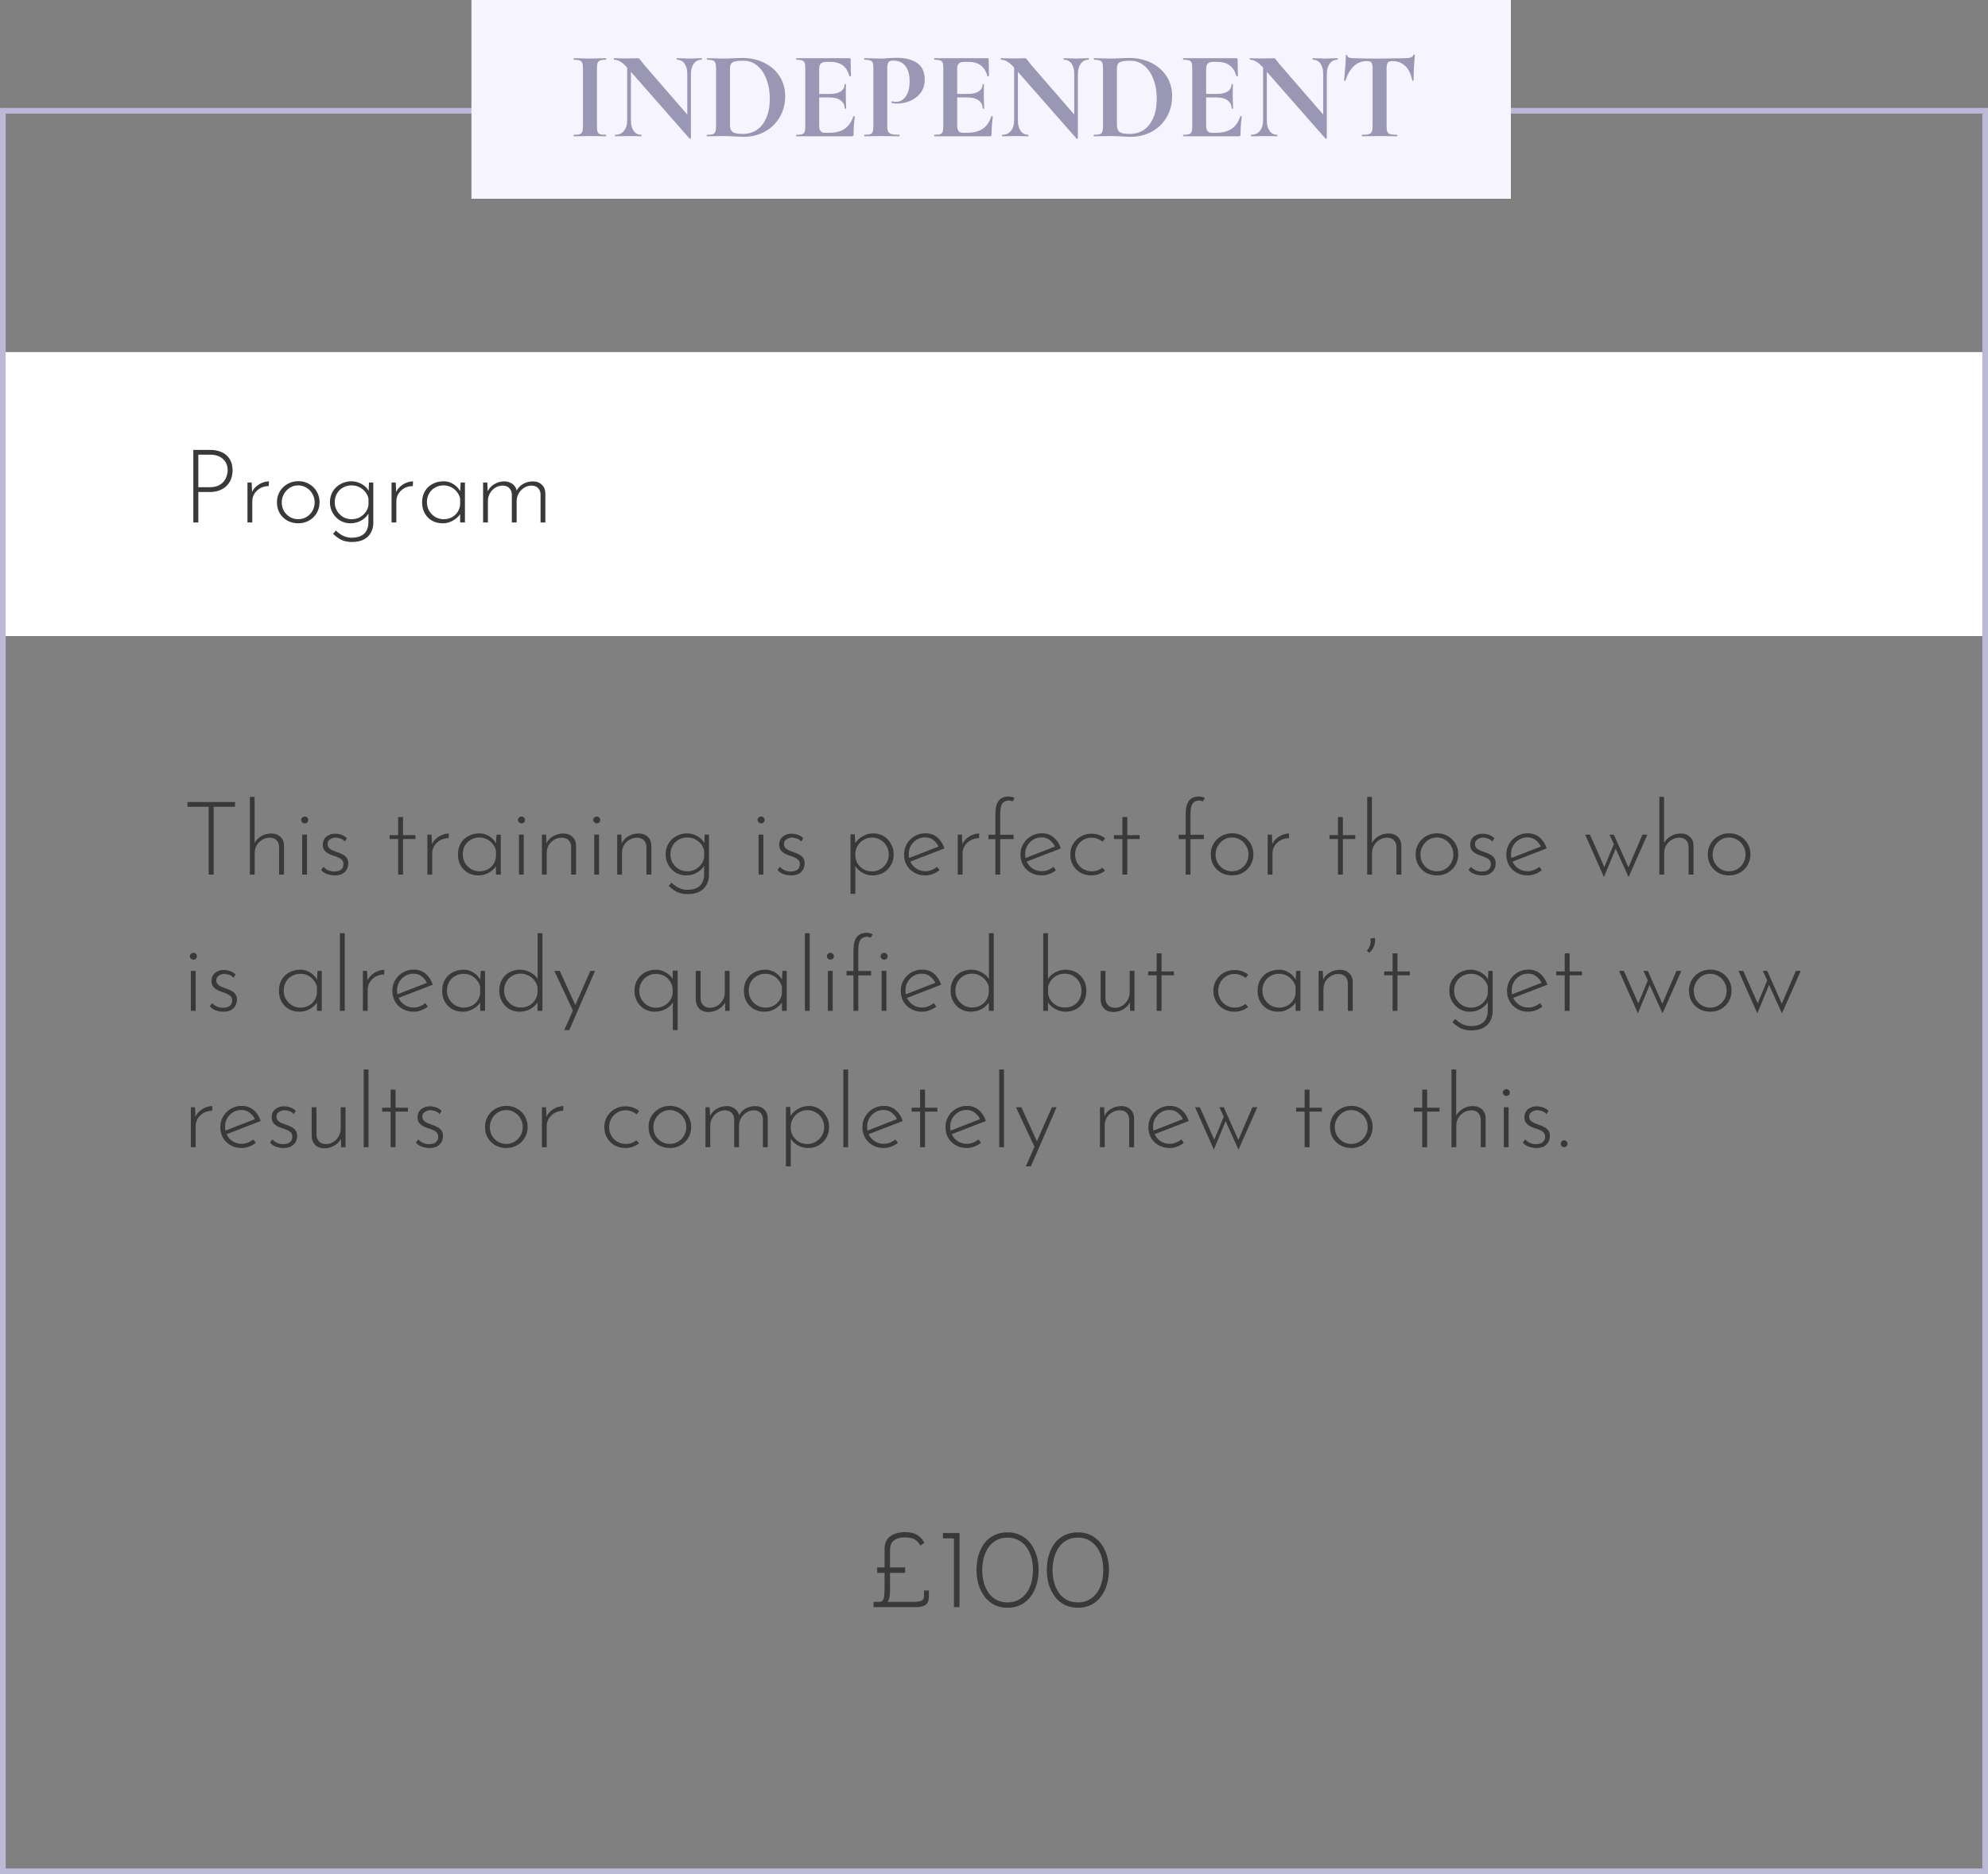 <?xml version="1.0" encoding="UTF-8"?> <svg xmlns="http://www.w3.org/2000/svg" width="350" height="330" viewBox="0 0 350 330" fill="none"><rect x="0" y="0" width="350" height="330" fill="#808080" stroke="none"/> <rect y="62" width="350" height="50" fill="white"></rect> <path d="M349.5 19.5H0.5V329.5H349.5V19.5Z" stroke="#BCB9D7"></path> <rect x="83" width="183" height="35" fill="#F5F4FF"></rect> <path d="M105.099 22.218C105.099 22.673 105.136 23.003 105.209 23.208C105.283 23.413 105.422 23.553 105.627 23.626C105.847 23.699 106.192 23.736 106.661 23.736C106.705 23.736 106.727 23.78 106.727 23.868C106.727 23.956 106.705 24 106.661 24C106.177 24 105.796 23.993 105.517 23.978L103.845 23.956L102.217 23.978C101.924 23.993 101.528 24 101.029 24C101 24 100.985 23.956 100.985 23.868C100.985 23.78 101 23.736 101.029 23.736C101.499 23.736 101.843 23.699 102.063 23.626C102.283 23.553 102.43 23.413 102.503 23.208C102.591 22.988 102.635 22.658 102.635 22.218V12.032C102.635 11.592 102.591 11.269 102.503 11.064C102.43 10.859 102.283 10.719 102.063 10.646C101.843 10.558 101.499 10.514 101.029 10.514C101 10.514 100.985 10.47 100.985 10.382C100.985 10.294 101 10.25 101.029 10.25L102.217 10.272C102.892 10.301 103.435 10.316 103.845 10.316C104.3 10.316 104.865 10.301 105.539 10.272L106.661 10.25C106.705 10.25 106.727 10.294 106.727 10.382C106.727 10.47 106.705 10.514 106.661 10.514C106.207 10.514 105.869 10.558 105.649 10.646C105.429 10.734 105.283 10.888 105.209 11.108C105.136 11.313 105.099 11.636 105.099 12.076V22.218ZM123.531 10.25C123.56 10.25 123.575 10.294 123.575 10.382C123.575 10.47 123.56 10.514 123.531 10.514C122.944 10.514 122.482 10.749 122.145 11.218C121.808 11.673 121.639 12.289 121.639 13.066V24.33C121.639 24.374 121.602 24.403 121.529 24.418C121.47 24.433 121.426 24.425 121.397 24.396L111.079 12.648V21.206C111.079 21.983 111.24 22.599 111.563 23.054C111.886 23.509 112.333 23.736 112.905 23.736C112.934 23.736 112.949 23.78 112.949 23.868C112.949 23.956 112.934 24 112.905 24C112.494 24 112.179 23.993 111.959 23.978L110.771 23.956L109.407 23.978C109.158 23.993 108.798 24 108.329 24C108.285 24 108.263 23.956 108.263 23.868C108.263 23.78 108.285 23.736 108.329 23.736C108.974 23.736 109.48 23.509 109.847 23.054C110.228 22.599 110.419 21.983 110.419 21.206V11.9C109.935 11.372 109.517 11.013 109.165 10.822C108.828 10.617 108.476 10.514 108.109 10.514C108.08 10.514 108.065 10.47 108.065 10.382C108.065 10.294 108.08 10.25 108.109 10.25L109.033 10.272C109.224 10.287 109.502 10.294 109.869 10.294L111.541 10.272C111.746 10.257 111.996 10.25 112.289 10.25C112.406 10.25 112.494 10.279 112.553 10.338C112.612 10.397 112.714 10.521 112.861 10.712C113.11 11.049 113.286 11.277 113.389 11.394L121.001 20.172V13.066C121.001 12.274 120.84 11.651 120.517 11.196C120.194 10.741 119.747 10.514 119.175 10.514C119.146 10.514 119.131 10.47 119.131 10.382C119.131 10.294 119.146 10.25 119.175 10.25L120.121 10.272C120.59 10.301 120.986 10.316 121.309 10.316C121.602 10.316 122.013 10.301 122.541 10.272L123.531 10.25ZM130.975 24.088C130.505 24.088 129.948 24.066 129.303 24.022C129.068 24.007 128.775 23.993 128.423 23.978C128.085 23.963 127.704 23.956 127.279 23.956L125.651 23.978C125.357 23.993 124.961 24 124.463 24C124.433 24 124.419 23.956 124.419 23.868C124.419 23.78 124.433 23.736 124.463 23.736C124.932 23.736 125.277 23.699 125.497 23.626C125.717 23.553 125.863 23.413 125.937 23.208C126.025 22.988 126.069 22.658 126.069 22.218V12.032C126.069 11.592 126.025 11.269 125.937 11.064C125.863 10.859 125.717 10.719 125.497 10.646C125.291 10.558 124.961 10.514 124.507 10.514C124.463 10.514 124.441 10.47 124.441 10.382C124.441 10.294 124.463 10.25 124.507 10.25L125.673 10.272C126.347 10.301 126.883 10.316 127.279 10.316C127.88 10.316 128.496 10.294 129.127 10.25C129.889 10.221 130.403 10.206 130.667 10.206C132.148 10.206 133.461 10.499 134.605 11.086C135.763 11.673 136.658 12.472 137.289 13.484C137.919 14.496 138.235 15.633 138.235 16.894C138.235 18.317 137.905 19.578 137.245 20.678C136.599 21.763 135.719 22.607 134.605 23.208C133.505 23.795 132.295 24.088 130.975 24.088ZM130.755 23.582C131.693 23.582 132.522 23.347 133.241 22.878C133.959 22.394 134.517 21.683 134.913 20.744C135.323 19.805 135.529 18.683 135.529 17.378C135.529 16.131 135.338 15.002 134.957 13.99C134.575 12.963 134.033 12.157 133.329 11.57C132.625 10.983 131.811 10.69 130.887 10.69C129.977 10.69 129.354 10.778 129.017 10.954C128.679 11.13 128.511 11.504 128.511 12.076V21.976C128.511 22.563 128.665 22.981 128.973 23.23C129.281 23.465 129.875 23.582 130.755 23.582ZM150.226 20.502C150.226 20.473 150.256 20.458 150.314 20.458C150.358 20.458 150.395 20.473 150.424 20.502C150.468 20.517 150.49 20.531 150.49 20.546C150.344 21.69 150.27 22.731 150.27 23.67C150.27 23.787 150.248 23.875 150.204 23.934C150.16 23.978 150.072 24 149.94 24H140.216C140.172 24 140.15 23.956 140.15 23.868C140.15 23.78 140.172 23.736 140.216 23.736C140.686 23.736 141.023 23.699 141.228 23.626C141.448 23.553 141.595 23.413 141.668 23.208C141.742 22.988 141.778 22.658 141.778 22.218V12.032C141.778 11.592 141.742 11.269 141.668 11.064C141.595 10.859 141.448 10.719 141.228 10.646C141.008 10.558 140.671 10.514 140.216 10.514C140.172 10.514 140.15 10.47 140.15 10.382C140.15 10.294 140.172 10.25 140.216 10.25H149.544C149.691 10.25 149.764 10.316 149.764 10.448L149.808 13.374C149.808 13.403 149.764 13.425 149.676 13.44C149.603 13.455 149.559 13.44 149.544 13.396C149.31 12.545 148.914 11.915 148.356 11.504C147.799 11.093 147.066 10.888 146.156 10.888H145.496C145.056 10.888 144.734 10.983 144.528 11.174C144.323 11.365 144.22 11.658 144.22 12.054V16.542H146.046C146.897 16.542 147.55 16.395 148.004 16.102C148.459 15.809 148.686 15.398 148.686 14.87C148.686 14.826 148.723 14.804 148.796 14.804C148.884 14.804 148.928 14.826 148.928 14.87L148.906 16.85L148.928 17.906C148.958 18.405 148.972 18.801 148.972 19.094C148.972 19.123 148.928 19.138 148.84 19.138C148.752 19.138 148.708 19.123 148.708 19.094C148.708 18.493 148.474 18.023 148.004 17.686C147.55 17.334 146.89 17.158 146.024 17.158H144.22V22.13C144.22 22.555 144.301 22.871 144.462 23.076C144.624 23.281 144.88 23.384 145.232 23.384H145.958C147.102 23.384 148.019 23.149 148.708 22.68C149.398 22.211 149.904 21.485 150.226 20.502ZM156.205 22.13C156.205 22.599 156.256 22.944 156.359 23.164C156.462 23.369 156.652 23.516 156.931 23.604C157.224 23.692 157.686 23.736 158.317 23.736C158.361 23.736 158.383 23.78 158.383 23.868C158.383 23.956 158.361 24 158.317 24C157.716 24 157.246 23.993 156.909 23.978L154.995 23.956L153.389 23.978C153.096 23.993 152.7 24 152.201 24C152.157 24 152.135 23.956 152.135 23.868C152.135 23.78 152.157 23.736 152.201 23.736C152.67 23.736 153.008 23.699 153.213 23.626C153.433 23.553 153.58 23.413 153.653 23.208C153.726 22.988 153.763 22.658 153.763 22.218V12.032C153.763 11.592 153.726 11.269 153.653 11.064C153.58 10.859 153.433 10.719 153.213 10.646C152.993 10.558 152.656 10.514 152.201 10.514C152.157 10.514 152.135 10.47 152.135 10.382C152.135 10.294 152.157 10.25 152.201 10.25L153.367 10.272C154.042 10.301 154.577 10.316 154.973 10.316C155.325 10.316 155.743 10.294 156.227 10.25C156.418 10.235 156.66 10.221 156.953 10.206C157.246 10.191 157.584 10.184 157.965 10.184C159.461 10.184 160.642 10.499 161.507 11.13C162.372 11.746 162.805 12.707 162.805 14.012C162.805 14.921 162.57 15.691 162.101 16.322C161.632 16.953 161.023 17.429 160.275 17.752C159.542 18.075 158.786 18.236 158.009 18.236C157.613 18.236 157.268 18.199 156.975 18.126C156.946 18.126 156.931 18.089 156.931 18.016C156.931 17.972 156.938 17.928 156.953 17.884C156.982 17.84 157.012 17.825 157.041 17.84C157.261 17.899 157.51 17.928 157.789 17.928C158.464 17.928 159.021 17.613 159.461 16.982C159.916 16.351 160.143 15.457 160.143 14.298C160.143 13.139 159.894 12.245 159.395 11.614C158.911 10.983 158.2 10.668 157.261 10.668C156.85 10.668 156.572 10.763 156.425 10.954C156.278 11.145 156.205 11.519 156.205 12.076V22.13ZM174.525 20.502C174.525 20.473 174.555 20.458 174.613 20.458C174.657 20.458 174.694 20.473 174.723 20.502C174.767 20.517 174.789 20.531 174.789 20.546C174.643 21.69 174.569 22.731 174.569 23.67C174.569 23.787 174.547 23.875 174.503 23.934C174.459 23.978 174.371 24 174.239 24H164.515C164.471 24 164.449 23.956 164.449 23.868C164.449 23.78 164.471 23.736 164.515 23.736C164.985 23.736 165.322 23.699 165.527 23.626C165.747 23.553 165.894 23.413 165.967 23.208C166.041 22.988 166.077 22.658 166.077 22.218V12.032C166.077 11.592 166.041 11.269 165.967 11.064C165.894 10.859 165.747 10.719 165.527 10.646C165.307 10.558 164.97 10.514 164.515 10.514C164.471 10.514 164.449 10.47 164.449 10.382C164.449 10.294 164.471 10.25 164.515 10.25H173.843C173.99 10.25 174.063 10.316 174.063 10.448L174.107 13.374C174.107 13.403 174.063 13.425 173.975 13.44C173.902 13.455 173.858 13.44 173.843 13.396C173.609 12.545 173.213 11.915 172.655 11.504C172.098 11.093 171.365 10.888 170.455 10.888H169.795C169.355 10.888 169.033 10.983 168.827 11.174C168.622 11.365 168.519 11.658 168.519 12.054V16.542H170.345C171.196 16.542 171.849 16.395 172.303 16.102C172.758 15.809 172.985 15.398 172.985 14.87C172.985 14.826 173.022 14.804 173.095 14.804C173.183 14.804 173.227 14.826 173.227 14.87L173.205 16.85L173.227 17.906C173.257 18.405 173.271 18.801 173.271 19.094C173.271 19.123 173.227 19.138 173.139 19.138C173.051 19.138 173.007 19.123 173.007 19.094C173.007 18.493 172.773 18.023 172.303 17.686C171.849 17.334 171.189 17.158 170.323 17.158H168.519V22.13C168.519 22.555 168.6 22.871 168.761 23.076C168.923 23.281 169.179 23.384 169.531 23.384H170.257C171.401 23.384 172.318 23.149 173.007 22.68C173.697 22.211 174.203 21.485 174.525 20.502ZM191.658 10.25C191.687 10.25 191.702 10.294 191.702 10.382C191.702 10.47 191.687 10.514 191.658 10.514C191.071 10.514 190.609 10.749 190.272 11.218C189.935 11.673 189.766 12.289 189.766 13.066V24.33C189.766 24.374 189.729 24.403 189.656 24.418C189.597 24.433 189.553 24.425 189.524 24.396L179.206 12.648V21.206C179.206 21.983 179.367 22.599 179.69 23.054C180.013 23.509 180.46 23.736 181.032 23.736C181.061 23.736 181.076 23.78 181.076 23.868C181.076 23.956 181.061 24 181.032 24C180.621 24 180.306 23.993 180.086 23.978L178.898 23.956L177.534 23.978C177.285 23.993 176.925 24 176.456 24C176.412 24 176.39 23.956 176.39 23.868C176.39 23.78 176.412 23.736 176.456 23.736C177.101 23.736 177.607 23.509 177.974 23.054C178.355 22.599 178.546 21.983 178.546 21.206V11.9C178.062 11.372 177.644 11.013 177.292 10.822C176.955 10.617 176.603 10.514 176.236 10.514C176.207 10.514 176.192 10.47 176.192 10.382C176.192 10.294 176.207 10.25 176.236 10.25L177.16 10.272C177.351 10.287 177.629 10.294 177.996 10.294L179.668 10.272C179.873 10.257 180.123 10.25 180.416 10.25C180.533 10.25 180.621 10.279 180.68 10.338C180.739 10.397 180.841 10.521 180.988 10.712C181.237 11.049 181.413 11.277 181.516 11.394L189.128 20.172V13.066C189.128 12.274 188.967 11.651 188.644 11.196C188.321 10.741 187.874 10.514 187.302 10.514C187.273 10.514 187.258 10.47 187.258 10.382C187.258 10.294 187.273 10.25 187.302 10.25L188.248 10.272C188.717 10.301 189.113 10.316 189.436 10.316C189.729 10.316 190.14 10.301 190.668 10.272L191.658 10.25ZM199.102 24.088C198.632 24.088 198.075 24.066 197.43 24.022C197.195 24.007 196.902 23.993 196.55 23.978C196.212 23.963 195.831 23.956 195.406 23.956L193.778 23.978C193.484 23.993 193.088 24 192.59 24C192.56 24 192.546 23.956 192.546 23.868C192.546 23.78 192.56 23.736 192.59 23.736C193.059 23.736 193.404 23.699 193.624 23.626C193.844 23.553 193.99 23.413 194.064 23.208C194.152 22.988 194.196 22.658 194.196 22.218V12.032C194.196 11.592 194.152 11.269 194.064 11.064C193.99 10.859 193.844 10.719 193.624 10.646C193.418 10.558 193.088 10.514 192.634 10.514C192.59 10.514 192.568 10.47 192.568 10.382C192.568 10.294 192.59 10.25 192.634 10.25L193.8 10.272C194.474 10.301 195.01 10.316 195.406 10.316C196.007 10.316 196.623 10.294 197.254 10.25C198.016 10.221 198.53 10.206 198.794 10.206C200.275 10.206 201.588 10.499 202.732 11.086C203.89 11.673 204.785 12.472 205.416 13.484C206.046 14.496 206.362 15.633 206.362 16.894C206.362 18.317 206.032 19.578 205.372 20.678C204.726 21.763 203.846 22.607 202.732 23.208C201.632 23.795 200.422 24.088 199.102 24.088ZM198.882 23.582C199.82 23.582 200.649 23.347 201.368 22.878C202.086 22.394 202.644 21.683 203.04 20.744C203.45 19.805 203.656 18.683 203.656 17.378C203.656 16.131 203.465 15.002 203.084 13.99C202.702 12.963 202.16 12.157 201.456 11.57C200.752 10.983 199.938 10.69 199.014 10.69C198.104 10.69 197.481 10.778 197.144 10.954C196.806 11.13 196.638 11.504 196.638 12.076V21.976C196.638 22.563 196.792 22.981 197.1 23.23C197.408 23.465 198.002 23.582 198.882 23.582ZM218.353 20.502C218.353 20.473 218.383 20.458 218.441 20.458C218.485 20.458 218.522 20.473 218.551 20.502C218.595 20.517 218.617 20.531 218.617 20.546C218.471 21.69 218.397 22.731 218.397 23.67C218.397 23.787 218.375 23.875 218.331 23.934C218.287 23.978 218.199 24 218.067 24H208.343C208.299 24 208.277 23.956 208.277 23.868C208.277 23.78 208.299 23.736 208.343 23.736C208.813 23.736 209.15 23.699 209.355 23.626C209.575 23.553 209.722 23.413 209.795 23.208C209.869 22.988 209.905 22.658 209.905 22.218V12.032C209.905 11.592 209.869 11.269 209.795 11.064C209.722 10.859 209.575 10.719 209.355 10.646C209.135 10.558 208.798 10.514 208.343 10.514C208.299 10.514 208.277 10.47 208.277 10.382C208.277 10.294 208.299 10.25 208.343 10.25H217.671C217.818 10.25 217.891 10.316 217.891 10.448L217.935 13.374C217.935 13.403 217.891 13.425 217.803 13.44C217.73 13.455 217.686 13.44 217.671 13.396C217.437 12.545 217.041 11.915 216.483 11.504C215.926 11.093 215.193 10.888 214.283 10.888H213.623C213.183 10.888 212.861 10.983 212.655 11.174C212.45 11.365 212.347 11.658 212.347 12.054V16.542H214.173C215.024 16.542 215.677 16.395 216.131 16.102C216.586 15.809 216.813 15.398 216.813 14.87C216.813 14.826 216.85 14.804 216.923 14.804C217.011 14.804 217.055 14.826 217.055 14.87L217.033 16.85L217.055 17.906C217.085 18.405 217.099 18.801 217.099 19.094C217.099 19.123 217.055 19.138 216.967 19.138C216.879 19.138 216.835 19.123 216.835 19.094C216.835 18.493 216.601 18.023 216.131 17.686C215.677 17.334 215.017 17.158 214.151 17.158H212.347V22.13C212.347 22.555 212.428 22.871 212.589 23.076C212.751 23.281 213.007 23.384 213.359 23.384H214.085C215.229 23.384 216.146 23.149 216.835 22.68C217.525 22.211 218.031 21.485 218.353 20.502ZM235.486 10.25C235.515 10.25 235.53 10.294 235.53 10.382C235.53 10.47 235.515 10.514 235.486 10.514C234.899 10.514 234.437 10.749 234.1 11.218C233.763 11.673 233.594 12.289 233.594 13.066V24.33C233.594 24.374 233.557 24.403 233.484 24.418C233.425 24.433 233.381 24.425 233.352 24.396L223.034 12.648V21.206C223.034 21.983 223.195 22.599 223.518 23.054C223.841 23.509 224.288 23.736 224.86 23.736C224.889 23.736 224.904 23.78 224.904 23.868C224.904 23.956 224.889 24 224.86 24C224.449 24 224.134 23.993 223.914 23.978L222.726 23.956L221.362 23.978C221.113 23.993 220.753 24 220.284 24C220.24 24 220.218 23.956 220.218 23.868C220.218 23.78 220.24 23.736 220.284 23.736C220.929 23.736 221.435 23.509 221.802 23.054C222.183 22.599 222.374 21.983 222.374 21.206V11.9C221.89 11.372 221.472 11.013 221.12 10.822C220.783 10.617 220.431 10.514 220.064 10.514C220.035 10.514 220.02 10.47 220.02 10.382C220.02 10.294 220.035 10.25 220.064 10.25L220.988 10.272C221.179 10.287 221.457 10.294 221.824 10.294L223.496 10.272C223.701 10.257 223.951 10.25 224.244 10.25C224.361 10.25 224.449 10.279 224.508 10.338C224.567 10.397 224.669 10.521 224.816 10.712C225.065 11.049 225.241 11.277 225.344 11.394L232.956 20.172V13.066C232.956 12.274 232.795 11.651 232.472 11.196C232.149 10.741 231.702 10.514 231.13 10.514C231.101 10.514 231.086 10.47 231.086 10.382C231.086 10.294 231.101 10.25 231.13 10.25L232.076 10.272C232.545 10.301 232.941 10.316 233.264 10.316C233.557 10.316 233.968 10.301 234.496 10.272L235.486 10.25ZM240.642 10.756C238.896 10.756 237.642 11.893 236.88 14.166C236.865 14.21 236.821 14.232 236.748 14.232C236.674 14.217 236.638 14.188 236.638 14.144C236.696 13.557 236.762 12.802 236.836 11.878C236.909 10.939 236.946 10.235 236.946 9.766C236.946 9.693 236.982 9.656 237.056 9.656C237.144 9.656 237.188 9.693 237.188 9.766C237.188 10.089 237.606 10.25 238.442 10.25C239.703 10.294 241.177 10.316 242.864 10.316C243.729 10.316 244.646 10.301 245.614 10.272L247.11 10.25C247.667 10.25 248.07 10.213 248.32 10.14C248.584 10.067 248.752 9.92 248.826 9.7C248.84 9.641 248.884 9.612 248.958 9.612C249.046 9.612 249.09 9.641 249.09 9.7C249.046 10.14 248.994 10.844 248.936 11.812C248.892 12.78 248.87 13.557 248.87 14.144C248.87 14.188 248.833 14.21 248.76 14.21C248.686 14.21 248.642 14.188 248.628 14.144C248.408 13.015 247.997 12.171 247.396 11.614C246.794 11.042 246.054 10.756 245.174 10.756C244.748 10.756 244.462 10.851 244.316 11.042C244.184 11.218 244.118 11.563 244.118 12.076V22.218C244.118 22.673 244.162 23.003 244.25 23.208C244.338 23.413 244.506 23.553 244.756 23.626C245.005 23.699 245.401 23.736 245.944 23.736C245.988 23.736 246.01 23.78 246.01 23.868C246.01 23.956 245.988 24 245.944 24C245.416 24 244.998 23.993 244.69 23.978L242.864 23.956L241.082 23.978C240.774 23.993 240.348 24 239.806 24C239.762 24 239.74 23.956 239.74 23.868C239.74 23.78 239.762 23.736 239.806 23.736C240.334 23.736 240.722 23.699 240.972 23.626C241.236 23.553 241.412 23.413 241.5 23.208C241.602 22.988 241.654 22.658 241.654 22.218V12.032C241.654 11.533 241.588 11.196 241.456 11.02C241.324 10.844 241.052 10.756 240.642 10.756Z" fill="#9A97B4"></path> <path d="M36.986 79.22C37.778 79.22 38.468 79.358 39.056 79.634C39.656 79.898 40.118 80.3 40.442 80.84C40.778 81.368 40.946 82.034 40.946 82.838C40.946 83.318 40.868 83.786 40.712 84.242C40.568 84.686 40.328 85.088 39.992 85.448C39.668 85.808 39.248 86.096 38.732 86.312C38.228 86.528 37.616 86.636 36.896 86.636H34.916V92H34.034V79.22H36.986ZM36.896 85.79C37.52 85.79 38.036 85.694 38.444 85.502C38.864 85.298 39.188 85.046 39.416 84.746C39.656 84.434 39.824 84.11 39.92 83.774C40.028 83.438 40.082 83.126 40.082 82.838C40.082 82.43 40.016 82.058 39.884 81.722C39.752 81.386 39.554 81.098 39.29 80.858C39.038 80.606 38.726 80.414 38.354 80.282C37.982 80.138 37.556 80.066 37.076 80.066H34.916V85.79H36.896ZM44.307 84.962L44.397 87.122L44.289 86.852C44.445 86.42 44.691 86.048 45.027 85.736C45.363 85.424 45.735 85.184 46.143 85.016C46.563 84.848 46.965 84.764 47.349 84.764L47.313 85.592C46.773 85.592 46.281 85.712 45.837 85.952C45.405 86.192 45.057 86.516 44.793 86.924C44.541 87.32 44.415 87.77 44.415 88.274V92H43.569V84.962H44.307ZM48.756 88.436C48.756 87.752 48.918 87.128 49.242 86.564C49.578 86 50.028 85.556 50.592 85.232C51.168 84.896 51.81 84.728 52.518 84.728C53.238 84.728 53.88 84.896 54.444 85.232C55.008 85.556 55.452 86 55.776 86.564C56.1 87.128 56.262 87.752 56.262 88.436C56.262 89.12 56.1 89.744 55.776 90.308C55.452 90.872 55.002 91.322 54.426 91.658C53.862 91.982 53.226 92.144 52.518 92.144C51.798 92.144 51.156 91.988 50.592 91.676C50.028 91.352 49.578 90.914 49.242 90.362C48.918 89.798 48.756 89.156 48.756 88.436ZM49.602 88.454C49.602 89.006 49.728 89.51 49.98 89.966C50.244 90.41 50.592 90.764 51.024 91.028C51.468 91.292 51.96 91.424 52.5 91.424C53.04 91.424 53.526 91.292 53.958 91.028C54.402 90.764 54.75 90.41 55.002 89.966C55.266 89.51 55.398 89.006 55.398 88.454C55.398 87.902 55.266 87.404 55.002 86.96C54.75 86.504 54.402 86.144 53.958 85.88C53.526 85.604 53.04 85.466 52.5 85.466C51.948 85.466 51.45 85.61 51.006 85.898C50.574 86.174 50.232 86.54 49.98 86.996C49.728 87.452 49.602 87.938 49.602 88.454ZM61.906 95.438C61.51 95.438 61.132 95.39 60.772 95.294C60.412 95.21 60.058 95.06 59.71 94.844C59.362 94.628 59.002 94.346 58.63 93.998L59.134 93.422C59.65 93.914 60.13 94.244 60.574 94.412C61.018 94.592 61.45 94.682 61.87 94.682C62.602 94.682 63.184 94.562 63.616 94.322C64.048 94.094 64.36 93.782 64.552 93.386C64.744 93.002 64.846 92.57 64.858 92.09L64.876 89.804L65.074 90.02C64.834 90.644 64.402 91.154 63.778 91.55C63.166 91.946 62.47 92.144 61.69 92.144C61.03 92.144 60.424 91.982 59.872 91.658C59.332 91.322 58.9 90.878 58.576 90.326C58.252 89.762 58.09 89.138 58.09 88.454C58.09 87.722 58.258 87.08 58.594 86.528C58.93 85.976 59.386 85.544 59.962 85.232C60.538 84.908 61.174 84.746 61.87 84.746C62.518 84.746 63.13 84.914 63.706 85.25C64.294 85.586 64.72 86.03 64.984 86.582L64.876 86.978L64.966 84.962H65.722V92.108C65.722 92.684 65.59 93.224 65.326 93.728C65.074 94.244 64.666 94.658 64.102 94.97C63.55 95.282 62.818 95.438 61.906 95.438ZM58.936 88.436C58.936 88.988 59.068 89.492 59.332 89.948C59.596 90.392 59.95 90.752 60.394 91.028C60.85 91.292 61.354 91.424 61.906 91.424C62.434 91.424 62.914 91.31 63.346 91.082C63.778 90.842 64.132 90.524 64.408 90.128C64.684 89.732 64.84 89.306 64.876 88.85V87.806C64.78 87.35 64.588 86.948 64.3 86.6C64.024 86.252 63.676 85.976 63.256 85.772C62.848 85.568 62.398 85.466 61.906 85.466C61.354 85.466 60.85 85.592 60.394 85.844C59.95 86.096 59.596 86.444 59.332 86.888C59.068 87.332 58.936 87.848 58.936 88.436ZM69.672 84.962L69.762 87.122L69.654 86.852C69.81 86.42 70.056 86.048 70.392 85.736C70.728 85.424 71.1 85.184 71.508 85.016C71.928 84.848 72.33 84.764 72.714 84.764L72.678 85.592C72.138 85.592 71.646 85.712 71.202 85.952C70.77 86.192 70.422 86.516 70.158 86.924C69.906 87.32 69.78 87.77 69.78 88.274V92H68.934V84.962H69.672ZM77.915 92.144C77.243 92.144 76.63 91.994 76.079 91.694C75.538 91.382 75.106 90.95 74.782 90.398C74.471 89.846 74.314 89.204 74.314 88.472C74.314 87.692 74.483 87.026 74.819 86.474C75.154 85.91 75.611 85.484 76.186 85.196C76.763 84.896 77.416 84.746 78.148 84.746C78.772 84.746 79.361 84.932 79.912 85.304C80.477 85.676 80.879 86.144 81.118 86.708L80.993 86.96L81.1 84.962H81.856V92H81.01V89.822L81.191 90.146C81.106 90.386 80.963 90.626 80.758 90.866C80.555 91.094 80.302 91.31 80.002 91.514C79.715 91.706 79.391 91.862 79.031 91.982C78.683 92.09 78.311 92.144 77.915 92.144ZM78.094 91.424C78.623 91.424 79.097 91.316 79.516 91.1C79.948 90.872 80.296 90.56 80.561 90.164C80.825 89.768 80.975 89.312 81.01 88.796V87.788C80.915 87.344 80.722 86.948 80.434 86.6C80.159 86.252 79.817 85.976 79.409 85.772C79.001 85.568 78.556 85.466 78.076 85.466C77.549 85.466 77.062 85.592 76.618 85.844C76.174 86.084 75.82 86.426 75.556 86.87C75.293 87.314 75.16 87.836 75.16 88.436C75.16 88.988 75.293 89.492 75.556 89.948C75.82 90.392 76.174 90.752 76.618 91.028C77.075 91.292 77.567 91.424 78.094 91.424ZM85.791 84.962L85.881 86.924L85.755 86.744C85.995 86.132 86.391 85.652 86.943 85.304C87.507 84.944 88.119 84.764 88.779 84.764C89.175 84.764 89.529 84.842 89.841 84.998C90.165 85.142 90.423 85.346 90.615 85.61C90.819 85.862 90.939 86.156 90.975 86.492L90.867 86.6C91.119 86 91.515 85.544 92.055 85.232C92.595 84.92 93.177 84.764 93.801 84.764C94.473 84.764 95.007 84.962 95.403 85.358C95.799 85.742 96.003 86.246 96.015 86.87V92H95.169V87.05C95.157 86.63 95.025 86.276 94.773 85.988C94.521 85.688 94.137 85.526 93.621 85.502C93.153 85.502 92.721 85.622 92.325 85.862C91.929 86.102 91.605 86.42 91.353 86.816C91.113 87.212 90.981 87.656 90.957 88.148V92H90.111V87.05C90.099 86.63 89.961 86.276 89.697 85.988C89.445 85.688 89.061 85.526 88.545 85.502C88.065 85.502 87.621 85.622 87.213 85.862C86.817 86.102 86.499 86.432 86.259 86.852C86.019 87.26 85.899 87.716 85.899 88.22V92H85.053V84.962H85.791Z" fill="#393939"></path> <path d="M33.008 141.22H41.378V142.066H37.616V154H36.734V142.066H33.008V141.22ZM43.991 154V140.32H44.819V148.834L44.765 148.528C45.005 148.036 45.389 147.622 45.917 147.286C46.457 146.938 47.075 146.764 47.771 146.764C48.431 146.764 48.965 146.962 49.373 147.358C49.781 147.742 49.991 148.246 50.003 148.87V154H49.139V149.104C49.127 148.648 48.983 148.27 48.707 147.97C48.431 147.67 48.029 147.514 47.501 147.502C47.033 147.502 46.595 147.622 46.187 147.862C45.779 148.102 45.449 148.426 45.197 148.834C44.957 149.242 44.837 149.704 44.837 150.22V154H43.991ZM53.202 146.962H54.048V154H53.202V146.962ZM53.022 144.37C53.022 144.202 53.088 144.064 53.22 143.956C53.352 143.836 53.496 143.776 53.652 143.776C53.82 143.776 53.964 143.836 54.084 143.956C54.204 144.064 54.264 144.202 54.264 144.37C54.264 144.55 54.204 144.7 54.084 144.82C53.964 144.928 53.82 144.982 53.652 144.982C53.496 144.982 53.352 144.922 53.22 144.802C53.088 144.682 53.022 144.538 53.022 144.37ZM58.901 154.144C58.493 154.144 58.067 154.072 57.623 153.928C57.179 153.772 56.819 153.526 56.543 153.19L56.939 152.632C57.179 152.884 57.461 153.088 57.785 153.244C58.121 153.388 58.475 153.46 58.847 153.46C59.123 153.46 59.381 153.424 59.621 153.352C59.873 153.268 60.077 153.13 60.233 152.938C60.389 152.746 60.467 152.488 60.467 152.164C60.467 151.828 60.371 151.57 60.179 151.39C59.999 151.21 59.765 151.066 59.477 150.958C59.201 150.838 58.907 150.73 58.595 150.634C58.079 150.466 57.653 150.238 57.317 149.95C56.993 149.662 56.831 149.254 56.831 148.726C56.831 148.342 56.921 148.006 57.101 147.718C57.293 147.43 57.551 147.208 57.875 147.052C58.199 146.884 58.565 146.8 58.973 146.8C59.345 146.8 59.711 146.86 60.071 146.98C60.443 147.1 60.779 147.304 61.079 147.592L60.701 148.186C60.509 147.922 60.251 147.742 59.927 147.646C59.615 147.55 59.339 147.496 59.099 147.484C58.895 147.484 58.679 147.526 58.451 147.61C58.235 147.694 58.049 147.82 57.893 147.988C57.749 148.144 57.677 148.354 57.677 148.618C57.677 148.894 57.755 149.122 57.911 149.302C58.067 149.47 58.265 149.608 58.505 149.716C58.757 149.824 59.015 149.926 59.279 150.022C59.627 150.13 59.951 150.262 60.251 150.418C60.563 150.562 60.815 150.76 61.007 151.012C61.211 151.252 61.313 151.576 61.313 151.984C61.313 152.392 61.223 152.764 61.043 153.1C60.863 153.424 60.593 153.682 60.233 153.874C59.885 154.054 59.441 154.144 58.901 154.144ZM70.093 143.866H70.957V147.052H73.135V147.736H70.957V154H70.093V147.736H68.599V147.052H70.093V143.866ZM75.983 146.962L76.073 149.122L75.965 148.852C76.121 148.42 76.367 148.048 76.703 147.736C77.039 147.424 77.411 147.184 77.819 147.016C78.239 146.848 78.641 146.764 79.025 146.764L78.989 147.592C78.449 147.592 77.957 147.712 77.513 147.952C77.081 148.192 76.733 148.516 76.469 148.924C76.217 149.32 76.091 149.77 76.091 150.274V154H75.245V146.962H75.983ZM84.225 154.144C83.553 154.144 82.941 153.994 82.389 153.694C81.849 153.382 81.417 152.95 81.093 152.398C80.781 151.846 80.625 151.204 80.625 150.472C80.625 149.692 80.793 149.026 81.129 148.474C81.465 147.91 81.921 147.484 82.497 147.196C83.073 146.896 83.727 146.746 84.459 146.746C85.083 146.746 85.671 146.932 86.223 147.304C86.787 147.676 87.189 148.144 87.429 148.708L87.303 148.96L87.411 146.962H88.167V154H87.321V151.822L87.501 152.146C87.417 152.386 87.273 152.626 87.069 152.866C86.865 153.094 86.613 153.31 86.313 153.514C86.025 153.706 85.701 153.862 85.341 153.982C84.993 154.09 84.621 154.144 84.225 154.144ZM84.405 153.424C84.933 153.424 85.407 153.316 85.827 153.1C86.259 152.872 86.607 152.56 86.871 152.164C87.135 151.768 87.285 151.312 87.321 150.796V149.788C87.225 149.344 87.033 148.948 86.745 148.6C86.469 148.252 86.127 147.976 85.719 147.772C85.311 147.568 84.867 147.466 84.387 147.466C83.859 147.466 83.373 147.592 82.929 147.844C82.485 148.084 82.131 148.426 81.867 148.87C81.603 149.314 81.471 149.836 81.471 150.436C81.471 150.988 81.603 151.492 81.867 151.948C82.131 152.392 82.485 152.752 82.929 153.028C83.385 153.292 83.877 153.424 84.405 153.424ZM91.364 146.962H92.21V154H91.364V146.962ZM91.184 144.37C91.184 144.202 91.25 144.064 91.382 143.956C91.514 143.836 91.658 143.776 91.814 143.776C91.982 143.776 92.126 143.836 92.246 143.956C92.366 144.064 92.426 144.202 92.426 144.37C92.426 144.55 92.366 144.7 92.246 144.82C92.126 144.928 91.982 144.982 91.814 144.982C91.658 144.982 91.514 144.922 91.382 144.802C91.25 144.682 91.184 144.538 91.184 144.37ZM96.145 146.962L96.235 149.176L96.127 148.744C96.331 148.132 96.715 147.652 97.279 147.304C97.855 146.944 98.491 146.764 99.187 146.764C99.847 146.764 100.381 146.962 100.789 147.358C101.197 147.742 101.407 148.246 101.419 148.87V154H100.555V149.104C100.543 148.648 100.399 148.27 100.123 147.97C99.847 147.67 99.445 147.514 98.917 147.502C98.449 147.502 98.011 147.616 97.603 147.844C97.195 148.072 96.865 148.39 96.613 148.798C96.373 149.206 96.253 149.68 96.253 150.22V154H95.407V146.962H96.145ZM104.618 146.962H105.464V154H104.618V146.962ZM104.438 144.37C104.438 144.202 104.504 144.064 104.636 143.956C104.768 143.836 104.912 143.776 105.068 143.776C105.236 143.776 105.38 143.836 105.5 143.956C105.62 144.064 105.68 144.202 105.68 144.37C105.68 144.55 105.62 144.7 105.5 144.82C105.38 144.928 105.236 144.982 105.068 144.982C104.912 144.982 104.768 144.922 104.636 144.802C104.504 144.682 104.438 144.538 104.438 144.37ZM109.399 146.962L109.489 149.176L109.381 148.744C109.585 148.132 109.969 147.652 110.533 147.304C111.109 146.944 111.745 146.764 112.441 146.764C113.101 146.764 113.635 146.962 114.043 147.358C114.451 147.742 114.661 148.246 114.673 148.87V154H113.809V149.104C113.797 148.648 113.653 148.27 113.377 147.97C113.101 147.67 112.699 147.514 112.171 147.502C111.703 147.502 111.265 147.616 110.857 147.844C110.449 148.072 110.119 148.39 109.867 148.798C109.627 149.206 109.507 149.68 109.507 150.22V154H108.661V146.962H109.399ZM121.004 157.438C120.608 157.438 120.23 157.39 119.87 157.294C119.51 157.21 119.156 157.06 118.808 156.844C118.46 156.628 118.1 156.346 117.728 155.998L118.232 155.422C118.748 155.914 119.228 156.244 119.672 156.412C120.116 156.592 120.548 156.682 120.968 156.682C121.7 156.682 122.282 156.562 122.714 156.322C123.146 156.094 123.458 155.782 123.65 155.386C123.842 155.002 123.944 154.57 123.956 154.09L123.974 151.804L124.172 152.02C123.932 152.644 123.5 153.154 122.876 153.55C122.264 153.946 121.568 154.144 120.788 154.144C120.128 154.144 119.522 153.982 118.97 153.658C118.43 153.322 117.998 152.878 117.674 152.326C117.35 151.762 117.188 151.138 117.188 150.454C117.188 149.722 117.356 149.08 117.692 148.528C118.028 147.976 118.484 147.544 119.06 147.232C119.636 146.908 120.272 146.746 120.968 146.746C121.616 146.746 122.228 146.914 122.804 147.25C123.392 147.586 123.818 148.03 124.082 148.582L123.974 148.978L124.064 146.962H124.82V154.108C124.82 154.684 124.688 155.224 124.424 155.728C124.172 156.244 123.764 156.658 123.2 156.97C122.648 157.282 121.916 157.438 121.004 157.438ZM118.034 150.436C118.034 150.988 118.166 151.492 118.43 151.948C118.694 152.392 119.048 152.752 119.492 153.028C119.948 153.292 120.452 153.424 121.004 153.424C121.532 153.424 122.012 153.31 122.444 153.082C122.876 152.842 123.23 152.524 123.506 152.128C123.782 151.732 123.938 151.306 123.974 150.85V149.806C123.878 149.35 123.686 148.948 123.398 148.6C123.122 148.252 122.774 147.976 122.354 147.772C121.946 147.568 121.496 147.466 121.004 147.466C120.452 147.466 119.948 147.592 119.492 147.844C119.048 148.096 118.694 148.444 118.43 148.888C118.166 149.332 118.034 149.848 118.034 150.436ZM133.551 146.962H134.397V154H133.551V146.962ZM133.371 144.37C133.371 144.202 133.437 144.064 133.569 143.956C133.701 143.836 133.845 143.776 134.001 143.776C134.169 143.776 134.313 143.836 134.433 143.956C134.553 144.064 134.613 144.202 134.613 144.37C134.613 144.55 134.553 144.7 134.433 144.82C134.313 144.928 134.169 144.982 134.001 144.982C133.845 144.982 133.701 144.922 133.569 144.802C133.437 144.682 133.371 144.538 133.371 144.37ZM139.25 154.144C138.842 154.144 138.416 154.072 137.972 153.928C137.528 153.772 137.168 153.526 136.892 153.19L137.288 152.632C137.528 152.884 137.81 153.088 138.134 153.244C138.47 153.388 138.824 153.46 139.196 153.46C139.472 153.46 139.73 153.424 139.97 153.352C140.222 153.268 140.426 153.13 140.582 152.938C140.738 152.746 140.816 152.488 140.816 152.164C140.816 151.828 140.72 151.57 140.528 151.39C140.348 151.21 140.114 151.066 139.826 150.958C139.55 150.838 139.256 150.73 138.944 150.634C138.428 150.466 138.002 150.238 137.666 149.95C137.342 149.662 137.18 149.254 137.18 148.726C137.18 148.342 137.27 148.006 137.45 147.718C137.642 147.43 137.9 147.208 138.224 147.052C138.548 146.884 138.914 146.8 139.322 146.8C139.694 146.8 140.06 146.86 140.42 146.98C140.792 147.1 141.128 147.304 141.428 147.592L141.05 148.186C140.858 147.922 140.6 147.742 140.276 147.646C139.964 147.55 139.688 147.496 139.448 147.484C139.244 147.484 139.028 147.526 138.8 147.61C138.584 147.694 138.398 147.82 138.242 147.988C138.098 148.144 138.026 148.354 138.026 148.618C138.026 148.894 138.104 149.122 138.26 149.302C138.416 149.47 138.614 149.608 138.854 149.716C139.106 149.824 139.364 149.926 139.628 150.022C139.976 150.13 140.3 150.262 140.6 150.418C140.912 150.562 141.164 150.76 141.356 151.012C141.56 151.252 141.662 151.576 141.662 151.984C141.662 152.392 141.572 152.764 141.392 153.1C141.212 153.424 140.942 153.682 140.582 153.874C140.234 154.054 139.79 154.144 139.25 154.144ZM153.629 154.144C152.957 154.144 152.327 153.97 151.739 153.622C151.151 153.262 150.719 152.8 150.443 152.236L150.587 151.93V157.384H149.741V146.908H150.497L150.587 149.212L150.425 148.69C150.737 148.126 151.193 147.664 151.793 147.304C152.393 146.932 153.047 146.746 153.755 146.746C154.427 146.746 155.033 146.908 155.573 147.232C156.113 147.556 156.539 148 156.851 148.564C157.175 149.116 157.337 149.752 157.337 150.472C157.337 151.18 157.169 151.816 156.833 152.38C156.509 152.932 156.065 153.364 155.501 153.676C154.949 153.988 154.325 154.144 153.629 154.144ZM153.485 153.442C154.037 153.442 154.535 153.31 154.979 153.046C155.435 152.782 155.795 152.428 156.059 151.984C156.335 151.528 156.473 151.024 156.473 150.472C156.473 149.908 156.341 149.404 156.077 148.96C155.813 148.504 155.459 148.144 155.015 147.88C154.583 147.616 154.091 147.484 153.539 147.484C153.011 147.484 152.531 147.604 152.099 147.844C151.667 148.084 151.319 148.408 151.055 148.816C150.791 149.224 150.635 149.686 150.587 150.202V150.778C150.623 151.27 150.773 151.72 151.037 152.128C151.313 152.536 151.661 152.86 152.081 153.1C152.513 153.328 152.981 153.442 153.485 153.442ZM162.908 154.144C162.176 154.144 161.528 153.982 160.964 153.658C160.4 153.334 159.956 152.896 159.632 152.344C159.32 151.78 159.164 151.15 159.164 150.454C159.164 149.77 159.332 149.146 159.668 148.582C160.004 148.018 160.454 147.568 161.018 147.232C161.594 146.896 162.23 146.728 162.926 146.728C163.766 146.728 164.468 146.974 165.032 147.466C165.608 147.958 166.022 148.6 166.274 149.392L160.118 151.768L159.866 151.156L165.5 148.96L165.32 149.212C165.116 148.732 164.804 148.318 164.384 147.97C163.976 147.622 163.472 147.448 162.872 147.448C162.332 147.448 161.846 147.58 161.414 147.844C160.982 148.108 160.634 148.462 160.37 148.906C160.118 149.35 159.992 149.854 159.992 150.418C159.992 150.946 160.112 151.438 160.352 151.894C160.604 152.35 160.952 152.716 161.396 152.992C161.84 153.268 162.35 153.406 162.926 153.406C163.31 153.406 163.676 153.334 164.024 153.19C164.384 153.046 164.702 152.86 164.978 152.632L165.41 153.244C165.074 153.508 164.684 153.724 164.24 153.892C163.808 154.06 163.364 154.144 162.908 154.144ZM169.358 146.962L169.448 149.122L169.34 148.852C169.496 148.42 169.742 148.048 170.078 147.736C170.414 147.424 170.786 147.184 171.194 147.016C171.614 146.848 172.016 146.764 172.4 146.764L172.364 147.592C171.824 147.592 171.332 147.712 170.888 147.952C170.456 148.192 170.108 148.516 169.844 148.924C169.592 149.32 169.466 149.77 169.466 150.274V154H168.62V146.962H169.358ZM175.24 154V147.754H174.016V146.98H175.24V143.434C175.24 142.306 175.432 141.496 175.816 141.004C176.212 140.5 176.794 140.248 177.562 140.248C177.73 140.248 177.91 140.272 178.102 140.32C178.294 140.356 178.468 140.422 178.624 140.518L178.264 141.13C178.18 141.07 178.084 141.028 177.976 141.004C177.88 140.968 177.766 140.95 177.634 140.95C177.118 140.95 176.728 141.13 176.464 141.49C176.212 141.85 176.086 142.492 176.086 143.416V146.98H178.444V147.754H176.086V154H175.24ZM183.404 154.144C182.672 154.144 182.024 153.982 181.46 153.658C180.896 153.334 180.452 152.896 180.128 152.344C179.816 151.78 179.66 151.15 179.66 150.454C179.66 149.77 179.828 149.146 180.164 148.582C180.5 148.018 180.95 147.568 181.514 147.232C182.09 146.896 182.726 146.728 183.422 146.728C184.262 146.728 184.964 146.974 185.528 147.466C186.104 147.958 186.518 148.6 186.77 149.392L180.614 151.768L180.362 151.156L185.996 148.96L185.816 149.212C185.612 148.732 185.3 148.318 184.88 147.97C184.472 147.622 183.968 147.448 183.368 147.448C182.828 147.448 182.342 147.58 181.91 147.844C181.478 148.108 181.13 148.462 180.866 148.906C180.614 149.35 180.488 149.854 180.488 150.418C180.488 150.946 180.608 151.438 180.848 151.894C181.1 152.35 181.448 152.716 181.892 152.992C182.336 153.268 182.846 153.406 183.422 153.406C183.806 153.406 184.172 153.334 184.52 153.19C184.88 153.046 185.198 152.86 185.474 152.632L185.906 153.244C185.57 153.508 185.18 153.724 184.736 153.892C184.304 154.06 183.86 154.144 183.404 154.144ZM194.552 153.316C194.228 153.58 193.862 153.784 193.454 153.928C193.046 154.072 192.62 154.144 192.176 154.144C191.456 154.144 190.814 153.988 190.25 153.676C189.686 153.352 189.242 152.914 188.918 152.362C188.594 151.81 188.432 151.18 188.432 150.472C188.432 149.764 188.6 149.134 188.936 148.582C189.272 148.03 189.716 147.598 190.268 147.286C190.832 146.962 191.444 146.8 192.104 146.8C192.596 146.8 193.052 146.872 193.472 147.016C193.892 147.16 194.258 147.364 194.57 147.628L194.12 148.204C193.868 148 193.574 147.832 193.238 147.7C192.902 147.568 192.542 147.502 192.158 147.502C191.63 147.502 191.144 147.634 190.7 147.898C190.268 148.162 189.92 148.522 189.656 148.978C189.404 149.422 189.278 149.92 189.278 150.472C189.278 151.012 189.404 151.51 189.656 151.966C189.92 152.41 190.274 152.764 190.718 153.028C191.174 153.292 191.678 153.424 192.23 153.424C192.59 153.424 192.926 153.37 193.238 153.262C193.55 153.142 193.832 152.986 194.084 152.794L194.552 153.316ZM197.605 143.866H198.469V147.052H200.647V147.736H198.469V154H197.605V147.736H196.111V147.052H197.605V143.866ZM208.744 154V147.754H207.52V146.98H208.744V143.434C208.744 142.306 208.936 141.496 209.32 141.004C209.716 140.5 210.298 140.248 211.066 140.248C211.234 140.248 211.414 140.272 211.606 140.32C211.798 140.356 211.972 140.422 212.128 140.518L211.768 141.13C211.684 141.07 211.588 141.028 211.48 141.004C211.384 140.968 211.27 140.95 211.138 140.95C210.622 140.95 210.232 141.13 209.968 141.49C209.716 141.85 209.59 142.492 209.59 143.416V146.98H211.948V147.754H209.59V154H208.744ZM213.164 150.436C213.164 149.752 213.326 149.128 213.65 148.564C213.986 148 214.436 147.556 215 147.232C215.576 146.896 216.218 146.728 216.926 146.728C217.646 146.728 218.288 146.896 218.852 147.232C219.416 147.556 219.86 148 220.184 148.564C220.508 149.128 220.67 149.752 220.67 150.436C220.67 151.12 220.508 151.744 220.184 152.308C219.86 152.872 219.41 153.322 218.834 153.658C218.27 153.982 217.634 154.144 216.926 154.144C216.206 154.144 215.564 153.988 215 153.676C214.436 153.352 213.986 152.914 213.65 152.362C213.326 151.798 213.164 151.156 213.164 150.436ZM214.01 150.454C214.01 151.006 214.136 151.51 214.388 151.966C214.652 152.41 215 152.764 215.432 153.028C215.876 153.292 216.368 153.424 216.908 153.424C217.448 153.424 217.934 153.292 218.366 153.028C218.81 152.764 219.158 152.41 219.41 151.966C219.674 151.51 219.806 151.006 219.806 150.454C219.806 149.902 219.674 149.404 219.41 148.96C219.158 148.504 218.81 148.144 218.366 147.88C217.934 147.604 217.448 147.466 216.908 147.466C216.356 147.466 215.858 147.61 215.414 147.898C214.982 148.174 214.64 148.54 214.388 148.996C214.136 149.452 214.01 149.938 214.01 150.454ZM223.92 146.962L224.01 149.122L223.902 148.852C224.058 148.42 224.304 148.048 224.64 147.736C224.976 147.424 225.348 147.184 225.756 147.016C226.176 146.848 226.578 146.764 226.962 146.764L226.926 147.592C226.386 147.592 225.894 147.712 225.45 147.952C225.018 148.192 224.67 148.516 224.406 148.924C224.154 149.32 224.028 149.77 224.028 150.274V154H223.182V146.962H223.92ZM235.556 143.866H236.42V147.052H238.598V147.736H236.42V154H235.556V147.736H234.062V147.052H235.556V143.866ZM240.707 154V140.32H241.535V148.834L241.481 148.528C241.721 148.036 242.105 147.622 242.633 147.286C243.173 146.938 243.791 146.764 244.487 146.764C245.147 146.764 245.681 146.962 246.089 147.358C246.497 147.742 246.707 148.246 246.719 148.87V154H245.855V149.104C245.843 148.648 245.699 148.27 245.423 147.97C245.147 147.67 244.745 147.514 244.217 147.502C243.749 147.502 243.311 147.622 242.903 147.862C242.495 148.102 242.165 148.426 241.913 148.834C241.673 149.242 241.553 149.704 241.553 150.22V154H240.707ZM249.234 150.436C249.234 149.752 249.396 149.128 249.72 148.564C250.056 148 250.506 147.556 251.07 147.232C251.646 146.896 252.288 146.728 252.996 146.728C253.716 146.728 254.358 146.896 254.922 147.232C255.486 147.556 255.93 148 256.254 148.564C256.578 149.128 256.74 149.752 256.74 150.436C256.74 151.12 256.578 151.744 256.254 152.308C255.93 152.872 255.48 153.322 254.904 153.658C254.34 153.982 253.704 154.144 252.996 154.144C252.276 154.144 251.634 153.988 251.07 153.676C250.506 153.352 250.056 152.914 249.72 152.362C249.396 151.798 249.234 151.156 249.234 150.436ZM250.08 150.454C250.08 151.006 250.206 151.51 250.458 151.966C250.722 152.41 251.07 152.764 251.502 153.028C251.946 153.292 252.438 153.424 252.978 153.424C253.518 153.424 254.004 153.292 254.436 153.028C254.88 152.764 255.228 152.41 255.48 151.966C255.744 151.51 255.876 151.006 255.876 150.454C255.876 149.902 255.744 149.404 255.48 148.96C255.228 148.504 254.88 148.144 254.436 147.88C254.004 147.604 253.518 147.466 252.978 147.466C252.426 147.466 251.928 147.61 251.484 147.898C251.052 148.174 250.71 148.54 250.458 148.996C250.206 149.452 250.08 149.938 250.08 150.454ZM260.908 154.144C260.5 154.144 260.074 154.072 259.63 153.928C259.186 153.772 258.826 153.526 258.55 153.19L258.946 152.632C259.186 152.884 259.468 153.088 259.792 153.244C260.128 153.388 260.482 153.46 260.854 153.46C261.13 153.46 261.388 153.424 261.628 153.352C261.88 153.268 262.084 153.13 262.24 152.938C262.396 152.746 262.474 152.488 262.474 152.164C262.474 151.828 262.378 151.57 262.186 151.39C262.006 151.21 261.772 151.066 261.484 150.958C261.208 150.838 260.914 150.73 260.602 150.634C260.086 150.466 259.66 150.238 259.324 149.95C259 149.662 258.838 149.254 258.838 148.726C258.838 148.342 258.928 148.006 259.108 147.718C259.3 147.43 259.558 147.208 259.882 147.052C260.206 146.884 260.572 146.8 260.98 146.8C261.352 146.8 261.718 146.86 262.078 146.98C262.45 147.1 262.786 147.304 263.086 147.592L262.708 148.186C262.516 147.922 262.258 147.742 261.934 147.646C261.622 147.55 261.346 147.496 261.106 147.484C260.902 147.484 260.686 147.526 260.458 147.61C260.242 147.694 260.056 147.82 259.9 147.988C259.756 148.144 259.684 148.354 259.684 148.618C259.684 148.894 259.762 149.122 259.918 149.302C260.074 149.47 260.272 149.608 260.512 149.716C260.764 149.824 261.022 149.926 261.286 150.022C261.634 150.13 261.958 150.262 262.258 150.418C262.57 150.562 262.822 150.76 263.014 151.012C263.218 151.252 263.32 151.576 263.32 151.984C263.32 152.392 263.23 152.764 263.05 153.1C262.87 153.424 262.6 153.682 262.24 153.874C261.892 154.054 261.448 154.144 260.908 154.144ZM268.939 154.144C268.207 154.144 267.559 153.982 266.995 153.658C266.431 153.334 265.987 152.896 265.663 152.344C265.351 151.78 265.195 151.15 265.195 150.454C265.195 149.77 265.363 149.146 265.699 148.582C266.035 148.018 266.485 147.568 267.049 147.232C267.625 146.896 268.261 146.728 268.957 146.728C269.797 146.728 270.499 146.974 271.063 147.466C271.639 147.958 272.053 148.6 272.305 149.392L266.149 151.768L265.897 151.156L271.531 148.96L271.351 149.212C271.147 148.732 270.835 148.318 270.415 147.97C270.007 147.622 269.503 147.448 268.903 147.448C268.363 147.448 267.877 147.58 267.445 147.844C267.013 148.108 266.665 148.462 266.401 148.906C266.149 149.35 266.023 149.854 266.023 150.418C266.023 150.946 266.143 151.438 266.383 151.894C266.635 152.35 266.983 152.716 267.427 152.992C267.871 153.268 268.381 153.406 268.957 153.406C269.341 153.406 269.707 153.334 270.055 153.19C270.415 153.046 270.733 152.86 271.009 152.632L271.441 153.244C271.105 153.508 270.715 153.724 270.271 153.892C269.839 154.06 269.395 154.144 268.939 154.144ZM284.13 146.962L286.794 152.956L286.596 152.974L289.17 146.962H290.034L286.722 154.432L284.454 149.428L282.384 154.432L279.072 146.962H279.918L282.636 153.082L282.33 152.992L284.13 148.636L283.356 146.962H284.13ZM292.141 154V140.32H292.969V148.834L292.915 148.528C293.155 148.036 293.539 147.622 294.067 147.286C294.607 146.938 295.225 146.764 295.921 146.764C296.581 146.764 297.115 146.962 297.523 147.358C297.931 147.742 298.141 148.246 298.153 148.87V154H297.289V149.104C297.277 148.648 297.133 148.27 296.857 147.97C296.581 147.67 296.179 147.514 295.651 147.502C295.183 147.502 294.745 147.622 294.337 147.862C293.929 148.102 293.599 148.426 293.347 148.834C293.107 149.242 292.987 149.704 292.987 150.22V154H292.141ZM300.668 150.436C300.668 149.752 300.83 149.128 301.154 148.564C301.49 148 301.94 147.556 302.504 147.232C303.08 146.896 303.722 146.728 304.43 146.728C305.15 146.728 305.792 146.896 306.356 147.232C306.92 147.556 307.364 148 307.688 148.564C308.012 149.128 308.174 149.752 308.174 150.436C308.174 151.12 308.012 151.744 307.688 152.308C307.364 152.872 306.914 153.322 306.338 153.658C305.774 153.982 305.138 154.144 304.43 154.144C303.71 154.144 303.068 153.988 302.504 153.676C301.94 153.352 301.49 152.914 301.154 152.362C300.83 151.798 300.668 151.156 300.668 150.436ZM301.514 150.454C301.514 151.006 301.64 151.51 301.892 151.966C302.156 152.41 302.504 152.764 302.936 153.028C303.38 153.292 303.872 153.424 304.412 153.424C304.952 153.424 305.438 153.292 305.87 153.028C306.314 152.764 306.662 152.41 306.914 151.966C307.178 151.51 307.31 151.006 307.31 150.454C307.31 149.902 307.178 149.404 306.914 148.96C306.662 148.504 306.314 148.144 305.87 147.88C305.438 147.604 304.952 147.466 304.412 147.466C303.86 147.466 303.362 147.61 302.918 147.898C302.486 148.174 302.144 148.54 301.892 148.996C301.64 149.452 301.514 149.938 301.514 150.454ZM33.602 170.962H34.448V178H33.602V170.962ZM33.422 168.37C33.422 168.202 33.488 168.064 33.62 167.956C33.752 167.836 33.896 167.776 34.052 167.776C34.22 167.776 34.364 167.836 34.484 167.956C34.604 168.064 34.664 168.202 34.664 168.37C34.664 168.55 34.604 168.7 34.484 168.82C34.364 168.928 34.22 168.982 34.052 168.982C33.896 168.982 33.752 168.922 33.62 168.802C33.488 168.682 33.422 168.538 33.422 168.37ZM39.301 178.144C38.893 178.144 38.467 178.072 38.023 177.928C37.579 177.772 37.219 177.526 36.943 177.19L37.339 176.632C37.579 176.884 37.861 177.088 38.185 177.244C38.521 177.388 38.875 177.46 39.247 177.46C39.523 177.46 39.781 177.424 40.021 177.352C40.273 177.268 40.477 177.13 40.633 176.938C40.789 176.746 40.867 176.488 40.867 176.164C40.867 175.828 40.771 175.57 40.579 175.39C40.399 175.21 40.165 175.066 39.877 174.958C39.601 174.838 39.307 174.73 38.995 174.634C38.479 174.466 38.053 174.238 37.717 173.95C37.393 173.662 37.231 173.254 37.231 172.726C37.231 172.342 37.321 172.006 37.501 171.718C37.693 171.43 37.951 171.208 38.275 171.052C38.599 170.884 38.965 170.8 39.373 170.8C39.745 170.8 40.111 170.86 40.471 170.98C40.843 171.1 41.179 171.304 41.479 171.592L41.101 172.186C40.909 171.922 40.651 171.742 40.327 171.646C40.015 171.55 39.739 171.496 39.499 171.484C39.295 171.484 39.079 171.526 38.851 171.61C38.635 171.694 38.449 171.82 38.293 171.988C38.149 172.144 38.077 172.354 38.077 172.618C38.077 172.894 38.155 173.122 38.311 173.302C38.467 173.47 38.665 173.608 38.905 173.716C39.157 173.824 39.415 173.926 39.679 174.022C40.027 174.13 40.351 174.262 40.651 174.418C40.963 174.562 41.215 174.76 41.407 175.012C41.611 175.252 41.713 175.576 41.713 175.984C41.713 176.392 41.623 176.764 41.443 177.1C41.263 177.424 40.993 177.682 40.633 177.874C40.285 178.054 39.841 178.144 39.301 178.144ZM52.708 178.144C52.035 178.144 51.423 177.994 50.871 177.694C50.331 177.382 49.9 176.95 49.575 176.398C49.264 175.846 49.108 175.204 49.108 174.472C49.108 173.692 49.276 173.026 49.611 172.474C49.947 171.91 50.404 171.484 50.98 171.196C51.556 170.896 52.209 170.746 52.941 170.746C53.566 170.746 54.154 170.932 54.706 171.304C55.27 171.676 55.672 172.144 55.911 172.708L55.785 172.96L55.894 170.962H56.65V178H55.803V175.822L55.983 176.146C55.9 176.386 55.755 176.626 55.551 176.866C55.347 177.094 55.096 177.31 54.795 177.514C54.508 177.706 54.184 177.862 53.824 177.982C53.475 178.09 53.103 178.144 52.708 178.144ZM52.888 177.424C53.416 177.424 53.889 177.316 54.309 177.1C54.742 176.872 55.09 176.56 55.353 176.164C55.617 175.768 55.767 175.312 55.803 174.796V173.788C55.708 173.344 55.516 172.948 55.227 172.6C54.952 172.252 54.609 171.976 54.202 171.772C53.794 171.568 53.349 171.466 52.87 171.466C52.342 171.466 51.855 171.592 51.411 171.844C50.968 172.084 50.614 172.426 50.349 172.87C50.086 173.314 49.953 173.836 49.953 174.436C49.953 174.988 50.086 175.492 50.349 175.948C50.614 176.392 50.968 176.752 51.411 177.028C51.867 177.292 52.359 177.424 52.888 177.424ZM59.846 164.32H60.692V178H59.846V164.32ZM64.627 170.962L64.717 173.122L64.609 172.852C64.765 172.42 65.011 172.048 65.347 171.736C65.683 171.424 66.055 171.184 66.463 171.016C66.883 170.848 67.285 170.764 67.669 170.764L67.633 171.592C67.093 171.592 66.601 171.712 66.157 171.952C65.725 172.192 65.377 172.516 65.113 172.924C64.861 173.32 64.735 173.77 64.735 174.274V178H63.889V170.962H64.627ZM72.82 178.144C72.088 178.144 71.44 177.982 70.876 177.658C70.312 177.334 69.868 176.896 69.544 176.344C69.232 175.78 69.076 175.15 69.076 174.454C69.076 173.77 69.244 173.146 69.58 172.582C69.916 172.018 70.366 171.568 70.93 171.232C71.506 170.896 72.142 170.728 72.838 170.728C73.678 170.728 74.38 170.974 74.944 171.466C75.52 171.958 75.934 172.6 76.186 173.392L70.03 175.768L69.778 175.156L75.412 172.96L75.232 173.212C75.028 172.732 74.716 172.318 74.296 171.97C73.888 171.622 73.384 171.448 72.784 171.448C72.244 171.448 71.758 171.58 71.326 171.844C70.894 172.108 70.546 172.462 70.282 172.906C70.03 173.35 69.904 173.854 69.904 174.418C69.904 174.946 70.024 175.438 70.264 175.894C70.516 176.35 70.864 176.716 71.308 176.992C71.752 177.268 72.262 177.406 72.838 177.406C73.222 177.406 73.588 177.334 73.936 177.19C74.296 177.046 74.614 176.86 74.89 176.632L75.322 177.244C74.986 177.508 74.596 177.724 74.152 177.892C73.72 178.06 73.276 178.144 72.82 178.144ZM81.448 178.144C80.776 178.144 80.164 177.994 79.612 177.694C79.072 177.382 78.64 176.95 78.316 176.398C78.004 175.846 77.848 175.204 77.848 174.472C77.848 173.692 78.016 173.026 78.352 172.474C78.688 171.91 79.144 171.484 79.72 171.196C80.296 170.896 80.95 170.746 81.682 170.746C82.306 170.746 82.894 170.932 83.446 171.304C84.01 171.676 84.412 172.144 84.652 172.708L84.526 172.96L84.634 170.962H85.39V178H84.544V175.822L84.724 176.146C84.64 176.386 84.496 176.626 84.292 176.866C84.088 177.094 83.836 177.31 83.536 177.514C83.248 177.706 82.924 177.862 82.564 177.982C82.216 178.09 81.844 178.144 81.448 178.144ZM81.628 177.424C82.156 177.424 82.63 177.316 83.05 177.1C83.482 176.872 83.83 176.56 84.094 176.164C84.358 175.768 84.508 175.312 84.544 174.796V173.788C84.448 173.344 84.256 172.948 83.968 172.6C83.692 172.252 83.35 171.976 82.942 171.772C82.534 171.568 82.09 171.466 81.61 171.466C81.082 171.466 80.596 171.592 80.152 171.844C79.708 172.084 79.354 172.426 79.09 172.87C78.826 173.314 78.694 173.836 78.694 174.436C78.694 174.988 78.826 175.492 79.09 175.948C79.354 176.392 79.708 176.752 80.152 177.028C80.608 177.292 81.1 177.424 81.628 177.424ZM91.466 178.144C90.806 178.144 90.206 177.988 89.666 177.676C89.126 177.352 88.694 176.908 88.37 176.344C88.058 175.78 87.902 175.144 87.902 174.436C87.902 173.68 88.064 173.026 88.388 172.474C88.712 171.922 89.15 171.496 89.702 171.196C90.266 170.896 90.884 170.746 91.556 170.746C92.228 170.746 92.864 170.92 93.464 171.268C94.076 171.616 94.52 172.072 94.796 172.636L94.652 173.032V164.32H95.498V178H94.634V175.84L94.814 176.236C94.514 176.8 94.064 177.262 93.464 177.622C92.864 177.97 92.198 178.144 91.466 178.144ZM91.682 177.406C92.222 177.406 92.708 177.292 93.14 177.064C93.572 176.824 93.92 176.506 94.184 176.11C94.448 175.702 94.598 175.246 94.634 174.742V173.842C94.55 173.386 94.364 172.978 94.076 172.618C93.788 172.258 93.44 171.976 93.032 171.772C92.624 171.556 92.174 171.448 91.682 171.448C91.142 171.448 90.65 171.574 90.206 171.826C89.762 172.078 89.408 172.426 89.144 172.87C88.88 173.314 88.748 173.83 88.748 174.418C88.748 174.97 88.88 175.474 89.144 175.93C89.408 176.374 89.762 176.734 90.206 177.01C90.662 177.274 91.154 177.406 91.682 177.406ZM99.342 181.384L103.932 170.962H104.76L100.224 181.384H99.342ZM100.926 178.072L97.596 170.962H98.55L101.592 177.622L100.926 178.072ZM115.249 178.144C114.601 178.144 114.007 177.988 113.467 177.676C112.927 177.352 112.495 176.914 112.171 176.362C111.859 175.81 111.703 175.18 111.703 174.472C111.703 173.752 111.865 173.11 112.189 172.546C112.525 171.982 112.975 171.544 113.539 171.232C114.115 170.908 114.757 170.746 115.465 170.746C116.125 170.746 116.749 170.932 117.337 171.304C117.925 171.664 118.357 172.132 118.633 172.708L118.435 173.212V170.908H119.299V181.384H118.453V175.714L118.561 176.308C118.297 176.86 117.859 177.304 117.247 177.64C116.647 177.976 115.981 178.144 115.249 178.144ZM115.483 177.442C116.011 177.442 116.485 177.328 116.905 177.1C117.337 176.86 117.691 176.542 117.967 176.146C118.243 175.75 118.399 175.306 118.435 174.814V174.202C118.399 173.686 118.249 173.224 117.985 172.816C117.721 172.408 117.373 172.084 116.941 171.844C116.509 171.604 116.023 171.484 115.483 171.484C114.955 171.484 114.463 171.616 114.007 171.88C113.563 172.144 113.209 172.504 112.945 172.96C112.681 173.404 112.549 173.908 112.549 174.472C112.549 175.024 112.681 175.528 112.945 175.984C113.209 176.428 113.563 176.782 114.007 177.046C114.463 177.31 114.955 177.442 115.483 177.442ZM124.709 178.198C124.049 178.198 123.521 178.006 123.125 177.622C122.729 177.226 122.519 176.716 122.495 176.092V170.962H123.341V175.84C123.365 176.296 123.509 176.674 123.773 176.974C124.049 177.274 124.457 177.436 124.997 177.46C125.453 177.46 125.879 177.34 126.275 177.1C126.671 176.86 126.989 176.536 127.229 176.128C127.481 175.708 127.607 175.234 127.607 174.706V170.962H128.453V178H127.697L127.607 175.786L127.733 176.272C127.613 176.632 127.397 176.962 127.085 177.262C126.785 177.55 126.425 177.778 126.005 177.946C125.597 178.114 125.165 178.198 124.709 178.198ZM134.569 178.144C133.897 178.144 133.285 177.994 132.733 177.694C132.193 177.382 131.761 176.95 131.437 176.398C131.125 175.846 130.969 175.204 130.969 174.472C130.969 173.692 131.137 173.026 131.473 172.474C131.809 171.91 132.265 171.484 132.841 171.196C133.417 170.896 134.071 170.746 134.803 170.746C135.427 170.746 136.015 170.932 136.567 171.304C137.131 171.676 137.533 172.144 137.773 172.708L137.647 172.96L137.755 170.962H138.511V178H137.665V175.822L137.845 176.146C137.761 176.386 137.617 176.626 137.413 176.866C137.209 177.094 136.957 177.31 136.657 177.514C136.369 177.706 136.045 177.862 135.685 177.982C135.337 178.09 134.965 178.144 134.569 178.144ZM134.749 177.424C135.277 177.424 135.751 177.316 136.171 177.1C136.603 176.872 136.951 176.56 137.215 176.164C137.479 175.768 137.629 175.312 137.665 174.796V173.788C137.569 173.344 137.377 172.948 137.089 172.6C136.813 172.252 136.471 171.976 136.063 171.772C135.655 171.568 135.211 171.466 134.731 171.466C134.203 171.466 133.717 171.592 133.273 171.844C132.829 172.084 132.475 172.426 132.211 172.87C131.947 173.314 131.815 173.836 131.815 174.436C131.815 174.988 131.947 175.492 132.211 175.948C132.475 176.392 132.829 176.752 133.273 177.028C133.729 177.292 134.221 177.424 134.749 177.424ZM141.707 164.32H142.553V178H141.707V164.32ZM145.75 170.962H146.596V178H145.75V170.962ZM145.57 168.37C145.57 168.202 145.636 168.064 145.768 167.956C145.9 167.836 146.044 167.776 146.2 167.776C146.368 167.776 146.512 167.836 146.632 167.956C146.752 168.064 146.812 168.202 146.812 168.37C146.812 168.55 146.752 168.7 146.632 168.82C146.512 168.928 146.368 168.982 146.2 168.982C146.044 168.982 145.9 168.922 145.768 168.802C145.636 168.682 145.57 168.538 145.57 168.37ZM150.261 178V171.754H149.037V170.98H150.261V167.434C150.261 166.306 150.453 165.496 150.837 165.004C151.233 164.5 151.815 164.248 152.583 164.248C152.751 164.248 152.931 164.272 153.123 164.32C153.315 164.356 153.489 164.422 153.645 164.518L153.285 165.13C153.201 165.07 153.105 165.028 152.997 165.004C152.901 164.968 152.787 164.95 152.655 164.95C152.139 164.95 151.749 165.13 151.485 165.49C151.233 165.85 151.107 166.492 151.107 167.416V170.98H153.357V171.754H151.107V178H150.261ZM155.211 170.962H156.057V178H155.211V170.962ZM155.031 168.37C155.031 168.202 155.097 168.064 155.229 167.956C155.361 167.836 155.511 167.776 155.679 167.776C155.835 167.776 155.973 167.836 156.093 167.956C156.213 168.064 156.273 168.202 156.273 168.37C156.273 168.55 156.213 168.7 156.093 168.82C155.973 168.928 155.835 168.982 155.679 168.982C155.511 168.982 155.361 168.922 155.229 168.802C155.097 168.682 155.031 168.538 155.031 168.37ZM162.328 178.144C161.596 178.144 160.948 177.982 160.384 177.658C159.82 177.334 159.376 176.896 159.052 176.344C158.74 175.78 158.584 175.15 158.584 174.454C158.584 173.77 158.752 173.146 159.088 172.582C159.424 172.018 159.874 171.568 160.438 171.232C161.014 170.896 161.65 170.728 162.346 170.728C163.186 170.728 163.888 170.974 164.452 171.466C165.028 171.958 165.442 172.6 165.694 173.392L159.538 175.768L159.286 175.156L164.92 172.96L164.74 173.212C164.536 172.732 164.224 172.318 163.804 171.97C163.396 171.622 162.892 171.448 162.292 171.448C161.752 171.448 161.266 171.58 160.834 171.844C160.402 172.108 160.054 172.462 159.79 172.906C159.538 173.35 159.412 173.854 159.412 174.418C159.412 174.946 159.532 175.438 159.772 175.894C160.024 176.35 160.372 176.716 160.816 176.992C161.26 177.268 161.77 177.406 162.346 177.406C162.73 177.406 163.096 177.334 163.444 177.19C163.804 177.046 164.122 176.86 164.398 176.632L164.83 177.244C164.494 177.508 164.104 177.724 163.66 177.892C163.228 178.06 162.784 178.144 162.328 178.144ZM170.92 178.144C170.26 178.144 169.66 177.988 169.12 177.676C168.58 177.352 168.148 176.908 167.824 176.344C167.512 175.78 167.356 175.144 167.356 174.436C167.356 173.68 167.518 173.026 167.842 172.474C168.166 171.922 168.604 171.496 169.156 171.196C169.72 170.896 170.338 170.746 171.01 170.746C171.682 170.746 172.318 170.92 172.918 171.268C173.53 171.616 173.974 172.072 174.25 172.636L174.106 173.032V164.32H174.952V178H174.088V175.84L174.268 176.236C173.968 176.8 173.518 177.262 172.918 177.622C172.318 177.97 171.652 178.144 170.92 178.144ZM171.136 177.406C171.676 177.406 172.162 177.292 172.594 177.064C173.026 176.824 173.374 176.506 173.638 176.11C173.902 175.702 174.052 175.246 174.088 174.742V173.842C174.004 173.386 173.818 172.978 173.53 172.618C173.242 172.258 172.894 171.976 172.486 171.772C172.078 171.556 171.628 171.448 171.136 171.448C170.596 171.448 170.104 171.574 169.66 171.826C169.216 172.078 168.862 172.426 168.598 172.87C168.334 173.314 168.202 173.83 168.202 174.418C168.202 174.97 168.334 175.474 168.598 175.93C168.862 176.374 169.216 176.734 169.66 177.01C170.116 177.274 170.608 177.406 171.136 177.406ZM187.608 178.144C186.888 178.144 186.228 177.958 185.628 177.586C185.04 177.214 184.608 176.746 184.332 176.182L184.512 175.696V178H183.666V164.32H184.512V173.032L184.404 172.564C184.68 172.012 185.118 171.574 185.718 171.25C186.318 170.914 186.978 170.746 187.698 170.746C188.358 170.746 188.958 170.908 189.498 171.232C190.038 171.544 190.464 171.976 190.776 172.528C191.1 173.08 191.262 173.71 191.262 174.418C191.262 175.21 191.094 175.888 190.758 176.452C190.422 177.004 189.978 177.424 189.426 177.712C188.874 178 188.268 178.144 187.608 178.144ZM187.464 177.406C188.064 177.406 188.58 177.28 189.012 177.028C189.456 176.764 189.798 176.41 190.038 175.966C190.278 175.51 190.398 174.994 190.398 174.418C190.398 173.878 190.272 173.386 190.02 172.942C189.78 172.486 189.438 172.126 188.994 171.862C188.562 171.586 188.052 171.448 187.464 171.448C186.972 171.448 186.516 171.55 186.096 171.754C185.688 171.958 185.346 172.234 185.07 172.582C184.794 172.93 184.608 173.332 184.512 173.788V174.886C184.56 175.33 184.716 175.744 184.98 176.128C185.244 176.512 185.592 176.824 186.024 177.064C186.456 177.292 186.936 177.406 187.464 177.406ZM195.988 178.198C195.328 178.198 194.8 178.006 194.404 177.622C194.008 177.226 193.798 176.716 193.774 176.092V170.962H194.62V175.84C194.644 176.296 194.788 176.674 195.052 176.974C195.328 177.274 195.736 177.436 196.276 177.46C196.732 177.46 197.158 177.34 197.554 177.1C197.95 176.86 198.268 176.536 198.508 176.128C198.76 175.708 198.886 175.234 198.886 174.706V170.962H199.732V178H198.976L198.886 175.786L199.012 176.272C198.892 176.632 198.676 176.962 198.364 177.262C198.064 177.55 197.704 177.778 197.284 177.946C196.876 178.114 196.444 178.198 195.988 178.198ZM203.634 167.866H204.498V171.052H206.676V171.736H204.498V178H203.634V171.736H202.14V171.052H203.634V167.866ZM219.741 177.316C219.417 177.58 219.051 177.784 218.643 177.928C218.235 178.072 217.809 178.144 217.365 178.144C216.645 178.144 216.003 177.988 215.439 177.676C214.875 177.352 214.431 176.914 214.107 176.362C213.783 175.81 213.621 175.18 213.621 174.472C213.621 173.764 213.789 173.134 214.125 172.582C214.461 172.03 214.905 171.598 215.457 171.286C216.021 170.962 216.633 170.8 217.293 170.8C217.785 170.8 218.241 170.872 218.661 171.016C219.081 171.16 219.447 171.364 219.759 171.628L219.309 172.204C219.057 172 218.763 171.832 218.427 171.7C218.091 171.568 217.731 171.502 217.347 171.502C216.819 171.502 216.333 171.634 215.889 171.898C215.457 172.162 215.109 172.522 214.845 172.978C214.593 173.422 214.467 173.92 214.467 174.472C214.467 175.012 214.593 175.51 214.845 175.966C215.109 176.41 215.463 176.764 215.907 177.028C216.363 177.292 216.867 177.424 217.419 177.424C217.779 177.424 218.115 177.37 218.427 177.262C218.739 177.142 219.021 176.986 219.273 176.794L219.741 177.316ZM225.008 178.144C224.336 178.144 223.724 177.994 223.172 177.694C222.632 177.382 222.2 176.95 221.876 176.398C221.564 175.846 221.408 175.204 221.408 174.472C221.408 173.692 221.576 173.026 221.912 172.474C222.248 171.91 222.704 171.484 223.28 171.196C223.856 170.896 224.51 170.746 225.242 170.746C225.866 170.746 226.454 170.932 227.006 171.304C227.57 171.676 227.972 172.144 228.212 172.708L228.086 172.96L228.194 170.962H228.95V178H228.104V175.822L228.284 176.146C228.2 176.386 228.056 176.626 227.852 176.866C227.648 177.094 227.396 177.31 227.096 177.514C226.808 177.706 226.484 177.862 226.124 177.982C225.776 178.09 225.404 178.144 225.008 178.144ZM225.188 177.424C225.716 177.424 226.19 177.316 226.61 177.1C227.042 176.872 227.39 176.56 227.654 176.164C227.918 175.768 228.068 175.312 228.104 174.796V173.788C228.008 173.344 227.816 172.948 227.528 172.6C227.252 172.252 226.91 171.976 226.502 171.772C226.094 171.568 225.65 171.466 225.17 171.466C224.642 171.466 224.156 171.592 223.712 171.844C223.268 172.084 222.914 172.426 222.65 172.87C222.386 173.314 222.254 173.836 222.254 174.436C222.254 174.988 222.386 175.492 222.65 175.948C222.914 176.392 223.268 176.752 223.712 177.028C224.168 177.292 224.66 177.424 225.188 177.424ZM232.885 170.962L232.975 173.176L232.867 172.744C233.071 172.132 233.455 171.652 234.019 171.304C234.595 170.944 235.231 170.764 235.927 170.764C236.587 170.764 237.121 170.962 237.529 171.358C237.937 171.742 238.147 172.246 238.159 172.87V178H237.295V173.104C237.283 172.648 237.139 172.27 236.863 171.97C236.587 171.67 236.185 171.514 235.657 171.502C235.189 171.502 234.751 171.616 234.343 171.844C233.935 172.072 233.605 172.39 233.353 172.798C233.113 173.206 232.993 173.68 232.993 174.22V178H232.147V170.962H232.885ZM241.052 167.758L240.638 167.398C240.89 167.158 241.076 166.846 241.196 166.462C241.328 166.078 241.352 165.676 241.268 165.256L242.042 165.13C242.114 165.454 242.114 165.784 242.042 166.12C241.97 166.444 241.85 166.75 241.682 167.038C241.514 167.326 241.304 167.566 241.052 167.758ZM245.171 167.866H246.035V171.052H248.213V171.736H246.035V178H245.171V171.736H243.677V171.052H245.171V167.866ZM258.974 181.438C258.578 181.438 258.2 181.39 257.84 181.294C257.48 181.21 257.126 181.06 256.778 180.844C256.43 180.628 256.07 180.346 255.698 179.998L256.202 179.422C256.718 179.914 257.198 180.244 257.642 180.412C258.086 180.592 258.518 180.682 258.938 180.682C259.67 180.682 260.252 180.562 260.684 180.322C261.116 180.094 261.428 179.782 261.62 179.386C261.812 179.002 261.914 178.57 261.926 178.09L261.944 175.804L262.142 176.02C261.902 176.644 261.47 177.154 260.846 177.55C260.234 177.946 259.538 178.144 258.758 178.144C258.098 178.144 257.492 177.982 256.94 177.658C256.4 177.322 255.968 176.878 255.644 176.326C255.32 175.762 255.158 175.138 255.158 174.454C255.158 173.722 255.326 173.08 255.662 172.528C255.998 171.976 256.454 171.544 257.03 171.232C257.606 170.908 258.242 170.746 258.938 170.746C259.586 170.746 260.198 170.914 260.774 171.25C261.362 171.586 261.788 172.03 262.052 172.582L261.944 172.978L262.034 170.962H262.79V178.108C262.79 178.684 262.658 179.224 262.394 179.728C262.142 180.244 261.734 180.658 261.17 180.97C260.618 181.282 259.886 181.438 258.974 181.438ZM256.004 174.436C256.004 174.988 256.136 175.492 256.4 175.948C256.664 176.392 257.018 176.752 257.462 177.028C257.918 177.292 258.422 177.424 258.974 177.424C259.502 177.424 259.982 177.31 260.414 177.082C260.846 176.842 261.2 176.524 261.476 176.128C261.752 175.732 261.908 175.306 261.944 174.85V173.806C261.848 173.35 261.656 172.948 261.368 172.6C261.092 172.252 260.744 171.976 260.324 171.772C259.916 171.568 259.466 171.466 258.974 171.466C258.422 171.466 257.918 171.592 257.462 171.844C257.018 172.096 256.664 172.444 256.4 172.888C256.136 173.332 256.004 173.848 256.004 174.436ZM269.062 178.144C268.33 178.144 267.682 177.982 267.118 177.658C266.554 177.334 266.11 176.896 265.786 176.344C265.474 175.78 265.318 175.15 265.318 174.454C265.318 173.77 265.486 173.146 265.822 172.582C266.158 172.018 266.608 171.568 267.172 171.232C267.748 170.896 268.384 170.728 269.08 170.728C269.92 170.728 270.622 170.974 271.186 171.466C271.762 171.958 272.176 172.6 272.428 173.392L266.272 175.768L266.02 175.156L271.654 172.96L271.474 173.212C271.27 172.732 270.958 172.318 270.538 171.97C270.13 171.622 269.626 171.448 269.026 171.448C268.486 171.448 268 171.58 267.568 171.844C267.136 172.108 266.788 172.462 266.524 172.906C266.272 173.35 266.146 173.854 266.146 174.418C266.146 174.946 266.266 175.438 266.506 175.894C266.758 176.35 267.106 176.716 267.55 176.992C267.994 177.268 268.504 177.406 269.08 177.406C269.464 177.406 269.83 177.334 270.178 177.19C270.538 177.046 270.856 176.86 271.132 176.632L271.564 177.244C271.228 177.508 270.838 177.724 270.394 177.892C269.962 178.06 269.518 178.144 269.062 178.144ZM275.476 167.866H276.34V171.052H278.518V171.736H276.34V178H275.476V171.736H273.982V171.052H275.476V167.866ZM290.107 170.962L292.771 176.956L292.573 176.974L295.147 170.962H296.011L292.699 178.432L290.431 173.428L288.361 178.432L285.049 170.962H285.895L288.613 177.082L288.307 176.992L290.107 172.636L289.333 170.962H290.107ZM297.346 174.436C297.346 173.752 297.508 173.128 297.832 172.564C298.168 172 298.618 171.556 299.182 171.232C299.758 170.896 300.4 170.728 301.108 170.728C301.828 170.728 302.47 170.896 303.034 171.232C303.598 171.556 304.042 172 304.366 172.564C304.69 173.128 304.852 173.752 304.852 174.436C304.852 175.12 304.69 175.744 304.366 176.308C304.042 176.872 303.592 177.322 303.016 177.658C302.452 177.982 301.816 178.144 301.108 178.144C300.388 178.144 299.746 177.988 299.182 177.676C298.618 177.352 298.168 176.914 297.832 176.362C297.508 175.798 297.346 175.156 297.346 174.436ZM298.192 174.454C298.192 175.006 298.318 175.51 298.57 175.966C298.834 176.41 299.182 176.764 299.614 177.028C300.058 177.292 300.55 177.424 301.09 177.424C301.63 177.424 302.116 177.292 302.548 177.028C302.992 176.764 303.34 176.41 303.592 175.966C303.856 175.51 303.988 175.006 303.988 174.454C303.988 173.902 303.856 173.404 303.592 172.96C303.34 172.504 302.992 172.144 302.548 171.88C302.116 171.604 301.63 171.466 301.09 171.466C300.538 171.466 300.04 171.61 299.596 171.898C299.164 172.174 298.822 172.54 298.57 172.996C298.318 173.452 298.192 173.938 298.192 174.454ZM311.13 170.962L313.794 176.956L313.596 176.974L316.17 170.962H317.034L313.722 178.432L311.454 173.428L309.384 178.432L306.072 170.962H306.918L309.636 177.082L309.33 176.992L311.13 172.636L310.356 170.962H311.13ZM34.34 194.962L34.43 197.122L34.322 196.852C34.478 196.42 34.724 196.048 35.06 195.736C35.396 195.424 35.768 195.184 36.176 195.016C36.596 194.848 36.998 194.764 37.382 194.764L37.346 195.592C36.806 195.592 36.314 195.712 35.87 195.952C35.438 196.192 35.09 196.516 34.826 196.924C34.574 197.32 34.448 197.77 34.448 198.274V202H33.602V194.962H34.34ZM42.533 202.144C41.801 202.144 41.153 201.982 40.589 201.658C40.025 201.334 39.581 200.896 39.257 200.344C38.945 199.78 38.789 199.15 38.789 198.454C38.789 197.77 38.957 197.146 39.293 196.582C39.629 196.018 40.079 195.568 40.643 195.232C41.219 194.896 41.855 194.728 42.551 194.728C43.391 194.728 44.093 194.974 44.657 195.466C45.233 195.958 45.647 196.6 45.899 197.392L39.743 199.768L39.491 199.156L45.125 196.96L44.945 197.212C44.741 196.732 44.429 196.318 44.009 195.97C43.601 195.622 43.097 195.448 42.497 195.448C41.957 195.448 41.471 195.58 41.039 195.844C40.607 196.108 40.259 196.462 39.995 196.906C39.743 197.35 39.617 197.854 39.617 198.418C39.617 198.946 39.737 199.438 39.977 199.894C40.229 200.35 40.577 200.716 41.021 200.992C41.465 201.268 41.975 201.406 42.551 201.406C42.935 201.406 43.301 201.334 43.649 201.19C44.009 201.046 44.327 200.86 44.603 200.632L45.035 201.244C44.699 201.508 44.309 201.724 43.865 201.892C43.433 202.06 42.989 202.144 42.533 202.144ZM49.901 202.144C49.493 202.144 49.067 202.072 48.623 201.928C48.179 201.772 47.819 201.526 47.543 201.19L47.939 200.632C48.179 200.884 48.461 201.088 48.785 201.244C49.121 201.388 49.475 201.46 49.847 201.46C50.123 201.46 50.381 201.424 50.621 201.352C50.873 201.268 51.077 201.13 51.233 200.938C51.389 200.746 51.467 200.488 51.467 200.164C51.467 199.828 51.371 199.57 51.179 199.39C50.999 199.21 50.765 199.066 50.477 198.958C50.201 198.838 49.907 198.73 49.595 198.634C49.079 198.466 48.653 198.238 48.317 197.95C47.993 197.662 47.831 197.254 47.831 196.726C47.831 196.342 47.921 196.006 48.101 195.718C48.293 195.43 48.551 195.208 48.875 195.052C49.199 194.884 49.565 194.8 49.973 194.8C50.345 194.8 50.711 194.86 51.071 194.98C51.443 195.1 51.779 195.304 52.079 195.592L51.701 196.186C51.509 195.922 51.251 195.742 50.927 195.646C50.615 195.55 50.339 195.496 50.099 195.484C49.895 195.484 49.679 195.526 49.451 195.61C49.235 195.694 49.049 195.82 48.893 195.988C48.749 196.144 48.677 196.354 48.677 196.618C48.677 196.894 48.755 197.122 48.911 197.302C49.067 197.47 49.265 197.608 49.505 197.716C49.757 197.824 50.015 197.926 50.279 198.022C50.627 198.13 50.951 198.262 51.251 198.418C51.563 198.562 51.815 198.76 52.007 199.012C52.211 199.252 52.313 199.576 52.313 199.984C52.313 200.392 52.223 200.764 52.043 201.1C51.863 201.424 51.593 201.682 51.233 201.874C50.885 202.054 50.441 202.144 49.901 202.144ZM57.086 202.198C56.425 202.198 55.898 202.006 55.502 201.622C55.105 201.226 54.895 200.716 54.871 200.092V194.962H55.718V199.84C55.742 200.296 55.886 200.674 56.15 200.974C56.425 201.274 56.834 201.436 57.373 201.46C57.83 201.46 58.255 201.34 58.651 201.1C59.047 200.86 59.365 200.536 59.605 200.128C59.858 199.708 59.983 199.234 59.983 198.706V194.962H60.83V202H60.074L59.983 199.786L60.109 200.272C59.989 200.632 59.773 200.962 59.462 201.262C59.161 201.55 58.801 201.778 58.382 201.946C57.974 202.114 57.541 202.198 57.086 202.198ZM64.03 188.32H64.876V202H64.03V188.32ZM68.775 191.866H69.639V195.052H71.817V195.736H69.639V202H68.775V195.736H67.281V195.052H68.775V191.866ZM75.582 202.144C75.174 202.144 74.748 202.072 74.304 201.928C73.86 201.772 73.5 201.526 73.224 201.19L73.62 200.632C73.86 200.884 74.142 201.088 74.466 201.244C74.802 201.388 75.156 201.46 75.528 201.46C75.804 201.46 76.062 201.424 76.302 201.352C76.554 201.268 76.758 201.13 76.914 200.938C77.07 200.746 77.148 200.488 77.148 200.164C77.148 199.828 77.052 199.57 76.86 199.39C76.68 199.21 76.446 199.066 76.158 198.958C75.882 198.838 75.588 198.73 75.276 198.634C74.76 198.466 74.334 198.238 73.998 197.95C73.674 197.662 73.512 197.254 73.512 196.726C73.512 196.342 73.602 196.006 73.782 195.718C73.974 195.43 74.232 195.208 74.556 195.052C74.88 194.884 75.246 194.8 75.654 194.8C76.026 194.8 76.392 194.86 76.752 194.98C77.124 195.1 77.46 195.304 77.76 195.592L77.382 196.186C77.19 195.922 76.932 195.742 76.608 195.646C76.296 195.55 76.02 195.496 75.78 195.484C75.576 195.484 75.36 195.526 75.132 195.61C74.916 195.694 74.73 195.82 74.574 195.988C74.43 196.144 74.358 196.354 74.358 196.618C74.358 196.894 74.436 197.122 74.592 197.302C74.748 197.47 74.946 197.608 75.186 197.716C75.438 197.824 75.696 197.926 75.96 198.022C76.308 198.13 76.632 198.262 76.932 198.418C77.244 198.562 77.496 198.76 77.688 199.012C77.892 199.252 77.994 199.576 77.994 199.984C77.994 200.392 77.904 200.764 77.724 201.1C77.544 201.424 77.274 201.682 76.914 201.874C76.566 202.054 76.122 202.144 75.582 202.144ZM85.389 198.436C85.389 197.752 85.551 197.128 85.875 196.564C86.211 196 86.661 195.556 87.225 195.232C87.801 194.896 88.443 194.728 89.151 194.728C89.871 194.728 90.513 194.896 91.077 195.232C91.641 195.556 92.085 196 92.409 196.564C92.733 197.128 92.895 197.752 92.895 198.436C92.895 199.12 92.733 199.744 92.409 200.308C92.085 200.872 91.635 201.322 91.059 201.658C90.495 201.982 89.859 202.144 89.151 202.144C88.431 202.144 87.789 201.988 87.225 201.676C86.661 201.352 86.211 200.914 85.875 200.362C85.551 199.798 85.389 199.156 85.389 198.436ZM86.235 198.454C86.235 199.006 86.361 199.51 86.613 199.966C86.877 200.41 87.225 200.764 87.657 201.028C88.101 201.292 88.593 201.424 89.133 201.424C89.673 201.424 90.159 201.292 90.591 201.028C91.035 200.764 91.383 200.41 91.635 199.966C91.899 199.51 92.031 199.006 92.031 198.454C92.031 197.902 91.899 197.404 91.635 196.96C91.383 196.504 91.035 196.144 90.591 195.88C90.159 195.604 89.673 195.466 89.133 195.466C88.581 195.466 88.083 195.61 87.639 195.898C87.207 196.174 86.865 196.54 86.613 196.996C86.361 197.452 86.235 197.938 86.235 198.454ZM96.145 194.962L96.235 197.122L96.127 196.852C96.283 196.42 96.529 196.048 96.865 195.736C97.201 195.424 97.573 195.184 97.981 195.016C98.401 194.848 98.803 194.764 99.187 194.764L99.151 195.592C98.611 195.592 98.119 195.712 97.675 195.952C97.243 196.192 96.895 196.516 96.631 196.924C96.379 197.32 96.253 197.77 96.253 198.274V202H95.407V194.962H96.145ZM112.515 201.316C112.191 201.58 111.825 201.784 111.417 201.928C111.009 202.072 110.583 202.144 110.139 202.144C109.419 202.144 108.777 201.988 108.213 201.676C107.649 201.352 107.205 200.914 106.881 200.362C106.557 199.81 106.395 199.18 106.395 198.472C106.395 197.764 106.563 197.134 106.899 196.582C107.235 196.03 107.679 195.598 108.231 195.286C108.795 194.962 109.407 194.8 110.067 194.8C110.559 194.8 111.015 194.872 111.435 195.016C111.855 195.16 112.221 195.364 112.533 195.628L112.083 196.204C111.831 196 111.537 195.832 111.201 195.7C110.865 195.568 110.505 195.502 110.121 195.502C109.593 195.502 109.107 195.634 108.663 195.898C108.231 196.162 107.883 196.522 107.619 196.978C107.367 197.422 107.241 197.92 107.241 198.472C107.241 199.012 107.367 199.51 107.619 199.966C107.883 200.41 108.237 200.764 108.681 201.028C109.137 201.292 109.641 201.424 110.193 201.424C110.553 201.424 110.889 201.37 111.201 201.262C111.513 201.142 111.795 200.986 112.047 200.794L112.515 201.316ZM114.182 198.436C114.182 197.752 114.344 197.128 114.668 196.564C115.004 196 115.454 195.556 116.018 195.232C116.594 194.896 117.236 194.728 117.944 194.728C118.664 194.728 119.306 194.896 119.87 195.232C120.434 195.556 120.878 196 121.202 196.564C121.526 197.128 121.688 197.752 121.688 198.436C121.688 199.12 121.526 199.744 121.202 200.308C120.878 200.872 120.428 201.322 119.852 201.658C119.288 201.982 118.652 202.144 117.944 202.144C117.224 202.144 116.582 201.988 116.018 201.676C115.454 201.352 115.004 200.914 114.668 200.362C114.344 199.798 114.182 199.156 114.182 198.436ZM115.028 198.454C115.028 199.006 115.154 199.51 115.406 199.966C115.67 200.41 116.018 200.764 116.45 201.028C116.894 201.292 117.386 201.424 117.926 201.424C118.466 201.424 118.952 201.292 119.384 201.028C119.828 200.764 120.176 200.41 120.428 199.966C120.692 199.51 120.824 199.006 120.824 198.454C120.824 197.902 120.692 197.404 120.428 196.96C120.176 196.504 119.828 196.144 119.384 195.88C118.952 195.604 118.466 195.466 117.926 195.466C117.374 195.466 116.876 195.61 116.432 195.898C116 196.174 115.658 196.54 115.406 196.996C115.154 197.452 115.028 197.938 115.028 198.454ZM124.938 194.962L125.028 196.924L124.902 196.744C125.142 196.132 125.538 195.652 126.09 195.304C126.654 194.944 127.266 194.764 127.926 194.764C128.322 194.764 128.676 194.842 128.988 194.998C129.312 195.142 129.57 195.346 129.762 195.61C129.966 195.862 130.086 196.156 130.122 196.492L130.014 196.6C130.266 196 130.662 195.544 131.202 195.232C131.742 194.92 132.324 194.764 132.948 194.764C133.62 194.764 134.154 194.962 134.55 195.358C134.946 195.742 135.15 196.246 135.162 196.87V202H134.316V197.05C134.304 196.63 134.172 196.276 133.92 195.988C133.668 195.688 133.284 195.526 132.768 195.502C132.3 195.502 131.868 195.622 131.472 195.862C131.076 196.102 130.752 196.42 130.5 196.816C130.26 197.212 130.128 197.656 130.104 198.148V202H129.258V197.05C129.246 196.63 129.108 196.276 128.844 195.988C128.592 195.688 128.208 195.526 127.692 195.502C127.212 195.502 126.768 195.622 126.36 195.862C125.964 196.102 125.646 196.432 125.406 196.852C125.166 197.26 125.046 197.716 125.046 198.22V202H124.2V194.962H124.938ZM142.256 202.144C141.584 202.144 140.954 201.97 140.366 201.622C139.778 201.262 139.346 200.8 139.07 200.236L139.214 199.93V205.384H138.368V194.908H139.124L139.214 197.212L139.052 196.69C139.364 196.126 139.82 195.664 140.42 195.304C141.02 194.932 141.674 194.746 142.382 194.746C143.054 194.746 143.66 194.908 144.2 195.232C144.74 195.556 145.166 196 145.478 196.564C145.802 197.116 145.964 197.752 145.964 198.472C145.964 199.18 145.796 199.816 145.46 200.38C145.136 200.932 144.692 201.364 144.128 201.676C143.576 201.988 142.952 202.144 142.256 202.144ZM142.112 201.442C142.664 201.442 143.162 201.31 143.606 201.046C144.062 200.782 144.422 200.428 144.686 199.984C144.962 199.528 145.1 199.024 145.1 198.472C145.1 197.908 144.968 197.404 144.704 196.96C144.44 196.504 144.086 196.144 143.642 195.88C143.21 195.616 142.718 195.484 142.166 195.484C141.638 195.484 141.158 195.604 140.726 195.844C140.294 196.084 139.946 196.408 139.682 196.816C139.418 197.224 139.262 197.686 139.214 198.202V198.778C139.25 199.27 139.4 199.72 139.664 200.128C139.94 200.536 140.288 200.86 140.708 201.1C141.14 201.328 141.608 201.442 142.112 201.442ZM148.475 188.32H149.321V202H148.475V188.32ZM155.578 202.144C154.846 202.144 154.198 201.982 153.634 201.658C153.07 201.334 152.626 200.896 152.302 200.344C151.99 199.78 151.834 199.15 151.834 198.454C151.834 197.77 152.002 197.146 152.338 196.582C152.674 196.018 153.124 195.568 153.688 195.232C154.264 194.896 154.9 194.728 155.596 194.728C156.436 194.728 157.138 194.974 157.702 195.466C158.278 195.958 158.692 196.6 158.944 197.392L152.788 199.768L152.536 199.156L158.17 196.96L157.99 197.212C157.786 196.732 157.474 196.318 157.054 195.97C156.646 195.622 156.142 195.448 155.542 195.448C155.002 195.448 154.516 195.58 154.084 195.844C153.652 196.108 153.304 196.462 153.04 196.906C152.788 197.35 152.662 197.854 152.662 198.418C152.662 198.946 152.782 199.438 153.022 199.894C153.274 200.35 153.622 200.716 154.066 200.992C154.51 201.268 155.02 201.406 155.596 201.406C155.98 201.406 156.346 201.334 156.694 201.19C157.054 201.046 157.372 200.86 157.648 200.632L158.08 201.244C157.744 201.508 157.354 201.724 156.91 201.892C156.478 202.06 156.034 202.144 155.578 202.144ZM161.992 191.866H162.856V195.052H165.034V195.736H162.856V202H161.992V195.736H160.498V195.052H161.992V191.866ZM170.203 202.144C169.471 202.144 168.823 201.982 168.259 201.658C167.695 201.334 167.251 200.896 166.927 200.344C166.615 199.78 166.459 199.15 166.459 198.454C166.459 197.77 166.627 197.146 166.963 196.582C167.299 196.018 167.749 195.568 168.313 195.232C168.889 194.896 169.525 194.728 170.221 194.728C171.061 194.728 171.763 194.974 172.327 195.466C172.903 195.958 173.317 196.6 173.569 197.392L167.413 199.768L167.161 199.156L172.795 196.96L172.615 197.212C172.411 196.732 172.099 196.318 171.679 195.97C171.271 195.622 170.767 195.448 170.167 195.448C169.627 195.448 169.141 195.58 168.709 195.844C168.277 196.108 167.929 196.462 167.665 196.906C167.413 197.35 167.287 197.854 167.287 198.418C167.287 198.946 167.407 199.438 167.647 199.894C167.899 200.35 168.247 200.716 168.691 200.992C169.135 201.268 169.645 201.406 170.221 201.406C170.605 201.406 170.971 201.334 171.319 201.19C171.679 201.046 171.997 200.86 172.273 200.632L172.705 201.244C172.369 201.508 171.979 201.724 171.535 201.892C171.103 202.06 170.659 202.144 170.203 202.144ZM175.915 188.32H176.761V202H175.915V188.32ZM180.605 205.384L185.195 194.962H186.023L181.487 205.384H180.605ZM182.189 202.072L178.859 194.962H179.813L182.855 201.622L182.189 202.072ZM194.389 194.962L194.479 197.176L194.371 196.744C194.575 196.132 194.959 195.652 195.523 195.304C196.099 194.944 196.735 194.764 197.431 194.764C198.091 194.764 198.625 194.962 199.033 195.358C199.441 195.742 199.651 196.246 199.663 196.87V202H198.799V197.104C198.787 196.648 198.643 196.27 198.367 195.97C198.091 195.67 197.689 195.514 197.161 195.502C196.693 195.502 196.255 195.616 195.847 195.844C195.439 196.072 195.109 196.39 194.857 196.798C194.617 197.206 194.497 197.68 194.497 198.22V202H193.651V194.962H194.389ZM205.922 202.144C205.19 202.144 204.542 201.982 203.978 201.658C203.414 201.334 202.97 200.896 202.646 200.344C202.334 199.78 202.178 199.15 202.178 198.454C202.178 197.77 202.346 197.146 202.682 196.582C203.018 196.018 203.468 195.568 204.032 195.232C204.608 194.896 205.244 194.728 205.94 194.728C206.78 194.728 207.482 194.974 208.046 195.466C208.622 195.958 209.036 196.6 209.288 197.392L203.132 199.768L202.88 199.156L208.514 196.96L208.334 197.212C208.13 196.732 207.818 196.318 207.398 195.97C206.99 195.622 206.486 195.448 205.886 195.448C205.346 195.448 204.86 195.58 204.428 195.844C203.996 196.108 203.648 196.462 203.384 196.906C203.132 197.35 203.006 197.854 203.006 198.418C203.006 198.946 203.126 199.438 203.366 199.894C203.618 200.35 203.966 200.716 204.41 200.992C204.854 201.268 205.364 201.406 205.94 201.406C206.324 201.406 206.69 201.334 207.038 201.19C207.398 201.046 207.716 200.86 207.992 200.632L208.424 201.244C208.088 201.508 207.698 201.724 207.254 201.892C206.822 202.06 206.378 202.144 205.922 202.144ZM215.453 194.962L218.117 200.956L217.919 200.974L220.493 194.962H221.357L218.045 202.432L215.777 197.428L213.707 202.432L210.395 194.962H211.241L213.959 201.082L213.653 200.992L215.453 196.636L214.679 194.962H215.453ZM229.685 191.866H230.549V195.052H232.727V195.736H230.549V202H229.685V195.736H228.191V195.052H229.685V191.866ZM234.152 198.436C234.152 197.752 234.314 197.128 234.638 196.564C234.974 196 235.424 195.556 235.988 195.232C236.564 194.896 237.206 194.728 237.914 194.728C238.634 194.728 239.276 194.896 239.84 195.232C240.404 195.556 240.848 196 241.172 196.564C241.496 197.128 241.658 197.752 241.658 198.436C241.658 199.12 241.496 199.744 241.172 200.308C240.848 200.872 240.398 201.322 239.822 201.658C239.258 201.982 238.622 202.144 237.914 202.144C237.194 202.144 236.552 201.988 235.988 201.676C235.424 201.352 234.974 200.914 234.638 200.362C234.314 199.798 234.152 199.156 234.152 198.436ZM234.998 198.454C234.998 199.006 235.124 199.51 235.376 199.966C235.64 200.41 235.988 200.764 236.42 201.028C236.864 201.292 237.356 201.424 237.896 201.424C238.436 201.424 238.922 201.292 239.354 201.028C239.798 200.764 240.146 200.41 240.398 199.966C240.662 199.51 240.794 199.006 240.794 198.454C240.794 197.902 240.662 197.404 240.398 196.96C240.146 196.504 239.798 196.144 239.354 195.88C238.922 195.604 238.436 195.466 237.896 195.466C237.344 195.466 236.846 195.61 236.402 195.898C235.97 196.174 235.628 196.54 235.376 196.996C235.124 197.452 234.998 197.938 234.998 198.454ZM250.392 191.866H251.256V195.052H253.434V195.736H251.256V202H250.392V195.736H248.898V195.052H250.392V191.866ZM255.543 202V188.32H256.371V196.834L256.317 196.528C256.557 196.036 256.941 195.622 257.469 195.286C258.009 194.938 258.627 194.764 259.323 194.764C259.983 194.764 260.517 194.962 260.925 195.358C261.333 195.742 261.543 196.246 261.555 196.87V202H260.691V197.104C260.679 196.648 260.535 196.27 260.259 195.97C259.983 195.67 259.581 195.514 259.053 195.502C258.585 195.502 258.147 195.622 257.739 195.862C257.331 196.102 257.001 196.426 256.749 196.834C256.509 197.242 256.389 197.704 256.389 198.22V202H255.543ZM264.754 194.962H265.6V202H264.754V194.962ZM264.574 192.37C264.574 192.202 264.64 192.064 264.772 191.956C264.904 191.836 265.048 191.776 265.204 191.776C265.372 191.776 265.516 191.836 265.636 191.956C265.756 192.064 265.816 192.202 265.816 192.37C265.816 192.55 265.756 192.7 265.636 192.82C265.516 192.928 265.372 192.982 265.204 192.982C265.048 192.982 264.904 192.922 264.772 192.802C264.64 192.682 264.574 192.538 264.574 192.37ZM270.453 202.144C270.045 202.144 269.619 202.072 269.175 201.928C268.731 201.772 268.371 201.526 268.095 201.19L268.491 200.632C268.731 200.884 269.013 201.088 269.337 201.244C269.673 201.388 270.027 201.46 270.399 201.46C270.675 201.46 270.933 201.424 271.173 201.352C271.425 201.268 271.629 201.13 271.785 200.938C271.941 200.746 272.019 200.488 272.019 200.164C272.019 199.828 271.923 199.57 271.731 199.39C271.551 199.21 271.317 199.066 271.029 198.958C270.753 198.838 270.459 198.73 270.147 198.634C269.631 198.466 269.205 198.238 268.869 197.95C268.545 197.662 268.383 197.254 268.383 196.726C268.383 196.342 268.473 196.006 268.653 195.718C268.845 195.43 269.103 195.208 269.427 195.052C269.751 194.884 270.117 194.8 270.525 194.8C270.897 194.8 271.263 194.86 271.623 194.98C271.995 195.1 272.331 195.304 272.631 195.592L272.253 196.186C272.061 195.922 271.803 195.742 271.479 195.646C271.167 195.55 270.891 195.496 270.651 195.484C270.447 195.484 270.231 195.526 270.003 195.61C269.787 195.694 269.601 195.82 269.445 195.988C269.301 196.144 269.229 196.354 269.229 196.618C269.229 196.894 269.307 197.122 269.463 197.302C269.619 197.47 269.817 197.608 270.057 197.716C270.309 197.824 270.567 197.926 270.831 198.022C271.179 198.13 271.503 198.262 271.803 198.418C272.115 198.562 272.367 198.76 272.559 199.012C272.763 199.252 272.865 199.576 272.865 199.984C272.865 200.392 272.775 200.764 272.595 201.1C272.415 201.424 272.145 201.682 271.785 201.874C271.437 202.054 270.993 202.144 270.453 202.144ZM274.776 201.388C274.776 201.22 274.836 201.076 274.956 200.956C275.076 200.836 275.214 200.776 275.37 200.776C275.526 200.776 275.664 200.836 275.784 200.956C275.916 201.076 275.982 201.22 275.982 201.388C275.982 201.568 275.916 201.718 275.784 201.838C275.664 201.946 275.526 202 275.37 202C275.214 202 275.076 201.946 274.956 201.838C274.836 201.718 274.776 201.568 274.776 201.388Z" fill="#393939"></path> <path d="M159.355 276V276.96H154.435V276H159.355ZM155.735 272.68C155.735 272.053 155.882 271.527 156.175 271.1C156.482 270.66 156.902 270.333 157.435 270.12C157.982 269.893 158.615 269.78 159.335 269.78C160.242 269.78 160.962 269.953 161.495 270.3C162.028 270.633 162.442 271.087 162.735 271.66L162.035 272.14C161.862 271.847 161.668 271.593 161.455 271.38C161.255 271.167 160.988 271.007 160.655 270.9C160.335 270.78 159.895 270.72 159.335 270.72C158.668 270.72 158.142 270.82 157.755 271.02C157.368 271.207 157.095 271.467 156.935 271.8C156.775 272.133 156.695 272.507 156.695 272.92V279.78V280.24C156.695 280.36 156.682 280.54 156.655 280.78C156.642 281.02 156.602 281.26 156.535 281.5C156.482 281.74 156.388 281.927 156.255 282.06H156.075H160.795C161.462 282.06 161.942 281.993 162.235 281.86C162.528 281.713 162.675 281.453 162.675 281.08V280.06H163.535V281.04C163.535 281.293 163.508 281.54 163.455 281.78C163.415 282.02 163.315 282.233 163.155 282.42C162.995 282.593 162.748 282.733 162.415 282.84C162.082 282.947 161.628 283 161.055 283H153.795V282.06H154.695C155.002 282.06 155.228 281.987 155.375 281.84C155.522 281.693 155.615 281.433 155.655 281.06C155.708 280.687 155.735 280.153 155.735 279.46V272.68ZM166.011 269.94H168.931V283H167.951V270.88H166.011V269.94ZM177.399 283.1C176.533 283.1 175.759 282.933 175.079 282.6C174.399 282.253 173.826 281.773 173.359 281.16C172.893 280.547 172.533 279.84 172.279 279.04C172.039 278.227 171.919 277.36 171.919 276.44C171.919 275.493 172.039 274.62 172.279 273.82C172.519 273.007 172.873 272.3 173.339 271.7C173.806 271.1 174.379 270.64 175.059 270.32C175.739 269.987 176.519 269.82 177.399 269.82C178.266 269.82 179.033 269.993 179.699 270.34C180.379 270.673 180.953 271.147 181.419 271.76C181.886 272.36 182.239 273.06 182.479 273.86C182.733 274.66 182.859 275.52 182.859 276.44C182.859 277.373 182.733 278.247 182.479 279.06C182.239 279.86 181.886 280.567 181.419 281.18C180.953 281.78 180.379 282.253 179.699 282.6C179.033 282.933 178.266 283.1 177.399 283.1ZM177.379 282.16C178.259 282.16 179.033 281.933 179.699 281.48C180.379 281.013 180.906 280.353 181.279 279.5C181.666 278.633 181.859 277.613 181.859 276.44C181.859 275.28 181.666 274.273 181.279 273.42C180.906 272.567 180.379 271.907 179.699 271.44C179.033 270.973 178.259 270.747 177.379 270.76C176.499 270.747 175.726 270.973 175.059 271.44C174.393 271.907 173.873 272.567 173.499 273.42C173.126 274.273 172.933 275.287 172.919 276.46C172.933 277.62 173.126 278.633 173.499 279.5C173.873 280.353 174.393 281.013 175.059 281.48C175.726 281.933 176.499 282.16 177.379 282.16ZM189.782 283.1C188.915 283.1 188.142 282.933 187.462 282.6C186.782 282.253 186.209 281.773 185.742 281.16C185.275 280.547 184.915 279.84 184.662 279.04C184.422 278.227 184.302 277.36 184.302 276.44C184.302 275.493 184.422 274.62 184.662 273.82C184.902 273.007 185.255 272.3 185.722 271.7C186.189 271.1 186.762 270.64 187.442 270.32C188.122 269.987 188.902 269.82 189.782 269.82C190.649 269.82 191.415 269.993 192.082 270.34C192.762 270.673 193.335 271.147 193.802 271.76C194.269 272.36 194.622 273.06 194.862 273.86C195.115 274.66 195.242 275.52 195.242 276.44C195.242 277.373 195.115 278.247 194.862 279.06C194.622 279.86 194.269 280.567 193.802 281.18C193.335 281.78 192.762 282.253 192.082 282.6C191.415 282.933 190.649 283.1 189.782 283.1ZM189.762 282.16C190.642 282.16 191.415 281.933 192.082 281.48C192.762 281.013 193.289 280.353 193.662 279.5C194.049 278.633 194.242 277.613 194.242 276.44C194.242 275.28 194.049 274.273 193.662 273.42C193.289 272.567 192.762 271.907 192.082 271.44C191.415 270.973 190.642 270.747 189.762 270.76C188.882 270.747 188.109 270.973 187.442 271.44C186.775 271.907 186.255 272.567 185.882 273.42C185.509 274.273 185.315 275.287 185.302 276.46C185.315 277.62 185.509 278.633 185.882 279.5C186.255 280.353 186.775 281.013 187.442 281.48C188.109 281.933 188.882 282.16 189.762 282.16Z" fill="#393939"></path> </svg> 